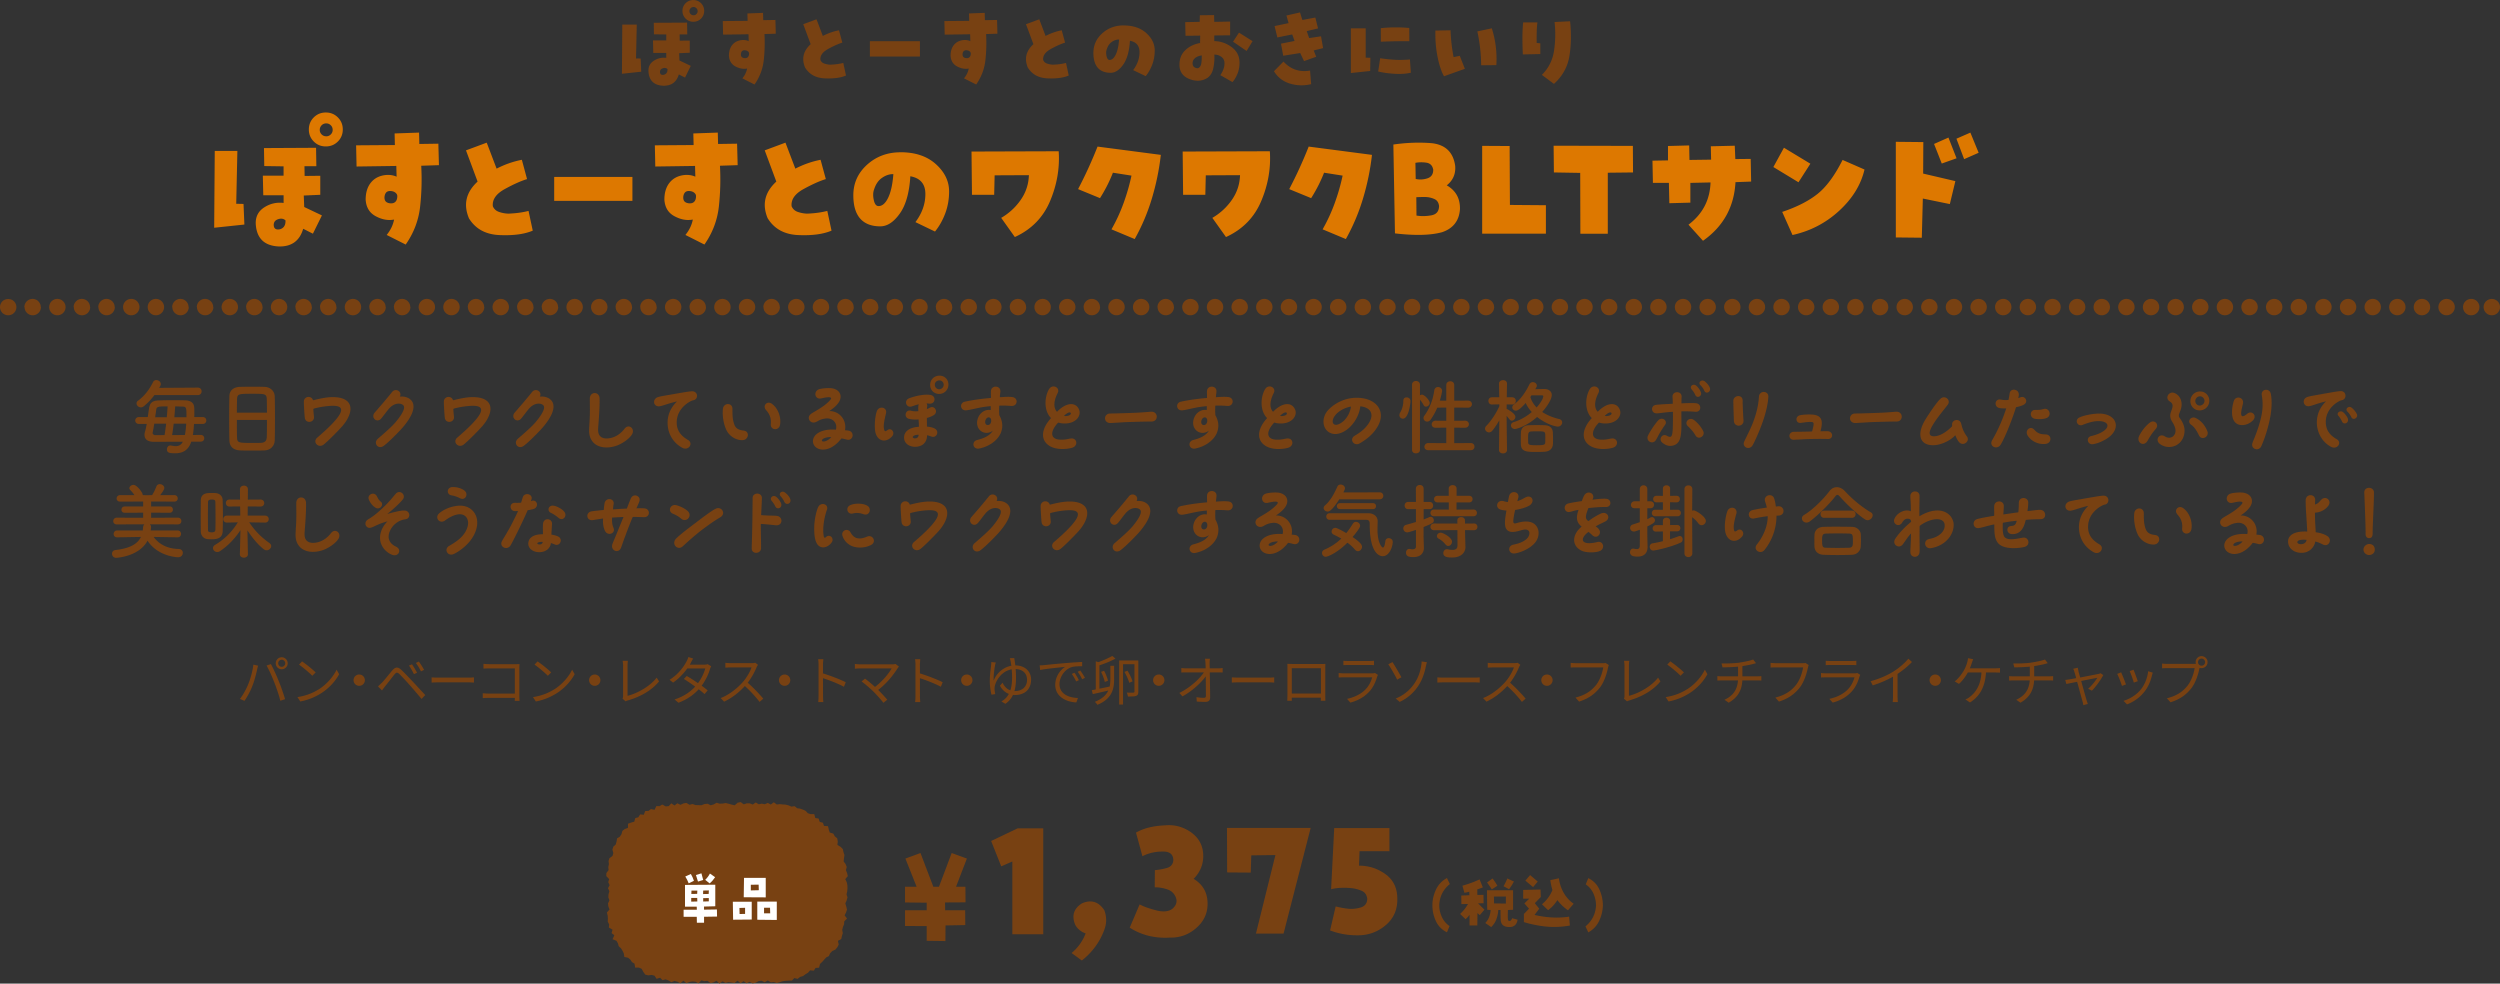 <svg id="_レイヤー_2" data-name="レイヤー 2" xmlns="http://www.w3.org/2000/svg" viewBox="0 0 610 240"><rect x="0" y="0" width="610" height="240" fill="#333333" stroke="none"/><defs><style>.cls-3{fill:#784112}</style></defs><g id="_コンテンツ" data-name="コンテンツ"><path d="M59.42 49.76l.21 5.03-7.37.78.14-18.74h5.52l-.28 12.89 1.77.04zm14.7-2.05l.11 2.8 4.32 2.05-2.2 4.46-2.37-1.2c-.85 2.93-2.81 4.37-5.88 4.32-3.61-.14-5.51-2-5.7-5.56-.05-1.75.66-3.08 2.11-4 1.45-.92 3.02-1.27 4.69-1.06v-1.88h-4.96l-.11-4.78h5.06v-2.27l-4.71-.07-.07-4.39 12.71-.07.07 4.5h-2.9l.04 2.37 3.82-.04v4.64l-4.04.18zm-5.77 8.22c.92-.28 1.36-1 1.31-2.16-.4-.35-.86-.48-1.38-.39-1.02.19-1.51.71-1.49 1.56.05.87.57 1.2 1.56.99zm7.01-24.34c0-1.16.4-2.14 1.2-2.94.8-.8 1.78-1.2 2.94-1.2s2.14.4 2.94 1.2c.8.8 1.2 1.78 1.2 2.94s-.4 2.14-1.2 2.94c-.8.8-1.78 1.2-2.94 1.2s-2.14-.4-2.94-1.2c-.8-.8-1.2-1.78-1.2-2.94zm2.66.11c0 .42.15.79.46 1.1s.68.46 1.13.46c.42 0 .79-.15 1.1-.46.31-.31.46-.67.46-1.1 0-.45-.15-.83-.46-1.13-.31-.31-.67-.46-1.1-.46-.45 0-.83.15-1.13.46-.31.31-.46.69-.46 1.13zm24.23.67l.07 2.76 4.64-.07.14 5.24-4.32.14c.19 3.4.09 6.75-.28 10.06-.38 3.31-1.55 6.36-3.51 9.17l-4.64-2.34c.94-1.16 1.55-2.41 1.81-3.76-1.44.28-2.93.02-4.46-.8-1.54-.81-2.36-2.17-2.48-4.06 0-1.7.42-3.08 1.26-4.13.84-1.05 2-1.67 3.49-1.86 1.02-.12 1.95.01 2.8.39l-.07-2.62-9.7.14-.11-5.17 9.46-.07-.07-2.83 5.99-.21zm-6.8 17.25c.47 0 .84-.15 1.1-.46.26-.31.39-.74.39-1.31 0-.33-.17-.62-.5-.87-.33-.25-.76-.37-1.28-.37-.45 0-.79.15-1.01.46-.22.31-.34.71-.34 1.2.02.5.19.84.5 1.05.31.2.68.3 1.13.3zm18.99 3.69c-1.44-3.4-.74-6.4 2.09-9l-2.83-7.62 5.06-1.88 2.41 6.34c1.96-1.01 4.01-1.74 6.16-2.16l1.27 4.71c-1.54.47-3.35 1.29-5.45 2.44-2.1 1.16-3.07 2.55-2.9 4.18.28.68.8 1.15 1.54 1.4s1.48.38 2.21.41c1.91-.07 3.56-.3 4.96-.67l1.03 4.82c-2.05.87-4.76 1.23-8.13 1.08s-5.84-1.51-7.42-4.06zm39.87-10.13v5.84h-19.09v-5.84h19.09zm20.83-10.81l.07 2.76 4.64-.07.14 5.24-4.32.14c.19 3.4.09 6.75-.28 10.06-.38 3.31-1.55 6.36-3.51 9.17l-4.64-2.34c.94-1.16 1.55-2.41 1.81-3.76-1.44.28-2.93.02-4.46-.8-1.54-.81-2.36-2.17-2.48-4.06 0-1.7.42-3.08 1.26-4.13.84-1.05 2-1.67 3.49-1.86 1.01-.12 1.95.01 2.8.39l-.07-2.62-9.7.14-.11-5.17 9.46-.07-.07-2.83 5.98-.21zm-6.8 17.25c.47 0 .84-.15 1.1-.46s.39-.74.39-1.31c0-.33-.17-.62-.5-.87-.33-.25-.76-.37-1.27-.37-.45 0-.79.15-1.01.46s-.34.71-.34 1.2c.02.5.19.84.5 1.05.31.2.68.3 1.13.3zm18.99 3.69c-1.44-3.4-.74-6.4 2.09-9l-2.83-7.62 5.06-1.88 2.41 6.34c1.96-1.01 4.01-1.74 6.16-2.16l1.28 4.71c-1.54.47-3.35 1.29-5.45 2.44-2.1 1.16-3.07 2.55-2.9 4.18.28.68.8 1.15 1.54 1.4s1.48.38 2.21.41c1.91-.07 3.56-.3 4.96-.67l1.03 4.82c-2.05.87-4.76 1.23-8.13 1.08s-5.84-1.51-7.42-4.06zm32.39-16.16c3.61 0 6.49.97 8.64 2.91 2.15 1.94 3.22 4.16 3.22 6.66 0 1.89-.31 3.67-.94 5.35-.63 1.68-1.46 3.15-2.5 4.43l-4.78-2.3c1.63-2.17 2.44-4.47 2.43-6.89-.01-2.42-1.23-3.85-3.67-4.3-.24 3.99-1.09 7.03-2.57 9.1-1.48 2.08-3.06 3.12-4.76 3.12-2.17 0-3.81-.64-4.92-1.91-1.11-1.28-1.66-3.16-1.66-5.67 0-2.95 1.12-5.44 3.36-7.46 2.24-2.02 4.96-3.03 8.14-3.03zm-5.35 13.14c.9 0 1.68-.68 2.34-2.04.66-1.36 1.08-3.28 1.27-5.76-.92-.02-1.84.27-2.74.89-.91.61-1.56 1.57-1.97 2.87-.26.71-.28 1.56-.07 2.55.21.99.6 1.49 1.17 1.49zm22.7-13.31l21.25-.07c.28 4.09-.41 8.13-2.09 12.13s-4.54 6.94-8.61 8.8l-3.33-4.68a14.78 14.78 0 004.76-4.38c1.26-1.81 1.93-3.82 2-6.04l-8.36.04-.11 4.75h-5.42l-.11-10.56zm34.48 5.17c-.83 2.13-1.88 4.19-3.15 6.2l-5.35-2.2c1.77-3.38 3.35-6.84 4.75-10.38l15.44 2.02c-.4 3.57-1.12 7.09-2.16 10.57a49.136 49.136 0 01-4.21 9.97l-5.67-2.37c1.18-2.08 2.17-4.23 2.97-6.45s1.44-4.44 1.91-6.66l-4.53-.71zm17.04-5.17l21.25-.07c.28 4.09-.41 8.13-2.09 12.13s-4.54 6.94-8.61 8.8l-3.33-4.68a14.78 14.78 0 004.76-4.38c1.26-1.81 1.93-3.82 2-6.04l-8.36.04-.11 4.75h-5.42l-.11-10.56zm34.48 5.17c-.83 2.13-1.88 4.19-3.15 6.2l-5.35-2.2c1.77-3.38 3.35-6.84 4.75-10.38l15.44 2.02c-.4 3.57-1.12 7.09-2.16 10.57a49.136 49.136 0 01-4.21 9.97l-5.67-2.37c1.18-2.08 2.17-4.23 2.97-6.45s1.44-4.44 1.91-6.66l-4.53-.71zm29.94 3.08c2.22 1.27 3.29 3.22 3.22 5.84-.21 2.83-1.68 4.7-4.39 5.6-2.79.76-6.61.85-11.47.28l-.39-21.68c3.26-.47 6.41-.58 9.46-.32 3.3.4 5.18 2.26 5.63 5.56.14 1.94-.54 3.51-2.05 4.71zm-7.65-5.49l.07 3.93c.92.21 1.86.17 2.83-.14.97-.31 1.45-1.01 1.45-2.12-.19-1.02-.76-1.59-1.72-1.72s-1.84-.11-2.64.05zm.25 12.86c1.09.19 2.27.18 3.56-.04 1.29-.21 1.94-.97 1.96-2.27-.09-.87-.5-1.46-1.2-1.75-.71-.3-1.42-.45-2.14-.46-.72-.01-1.46 0-2.21.05l.04 4.46zm22.74-16.97l.07 14.38 8.78.07v6.94h-15.55V35.59l6.69.04zm10.8 6.45l-.07-6.52 19.34.04.04 6.48-6.16.07v14.88h-6.69l-.04-14.84-6.41-.11zm24.16 2.55l-.11-5.42 3.79-.07v-3.51l5.17-.14.07 3.54 5.28-.07-.07-3.26 5.84-.14.14 3.26 3.75-.04.11 5.53-3.82.14c-.33 6.05-2.97 10.82-7.93 14.31l-3.54-3.93c3.45-2.6 5.24-6.03 5.38-10.31l-4.92.11v4.82l-5.13.14-.11-4.96h-3.89zm38.42-4.68l-2.9 4.53-6.13-3.72 2.58-4.71 6.45 3.9zm-6.87 11.76c3.59-1.2 6.46-2.67 8.62-4.39 2.16-1.72 4.2-4.49 6.11-8.29l5.35 2.34c-.87 3.73-2.94 7.09-6.2 10.08-3.26 2.99-7.05 4.95-11.37 5.9l-2.51-5.63zm34.43-17.04l-.04 7.69 7.86 1.84-1.35 5.6-6.59-1.35-.25 9.56-6.34-.07V34.6l6.69.07zm6.13-1.1l1.98 5.06-3.61 1.28-1.88-4.78 3.51-1.56zm1.95.28l3.4-1.49 2.02 4.92-3.54 1.56-1.88-4.99z" fill="#dd7800"/><path class="cls-3" d="M61.81 162.17l1.16.25c-.08.29-.18.66-.23.94-.18.82-.64 2.74-1.18 4.07-.48 1.2-1.18 2.54-1.91 3.58l-1.1-.47c.82-1.08 1.55-2.45 2-3.54.56-1.34 1.1-3.32 1.27-4.82zm3.24.22l1.05-.35c.52.94 1.35 2.73 1.9 4.11.53 1.29 1.22 3.28 1.56 4.45l-1.16.38c-.33-1.33-.92-3.08-1.47-4.47-.52-1.34-1.31-3.15-1.89-4.11zm3.69-2.02c.79 0 1.46.66 1.46 1.47s-.66 1.46-1.46 1.46-1.46-.65-1.46-1.46.65-1.47 1.46-1.47zm0 2.33c.47 0 .86-.39.86-.86s-.39-.87-.86-.87-.86.39-.86.87.38.86.86.86zm9.05 5.49c2-1.26 3.59-3.19 4.34-4.79l.62 1.11c-.88 1.63-2.41 3.39-4.37 4.63-1.3.82-2.94 1.61-5.11 2.02l-.69-1.07c2.28-.34 3.97-1.13 5.2-1.9zm-.77-4.12l-.82.82c-.65-.68-2.28-2.07-3.24-2.72l.74-.79c.92.61 2.59 1.96 3.32 2.69zm12.01 1.89c0 .77-.61 1.38-1.38 1.38s-1.38-.61-1.38-1.38.61-1.38 1.38-1.38 1.38.61 1.38 1.38zm4.13.65c.61-.62 1.74-2.07 2.56-3.03.7-.82 1.31-.96 2.2-.13.79.75 1.9 1.91 2.67 2.73.87.92 2.17 2.34 3.17 3.41l-.9.95c-.92-1.12-2.07-2.45-2.9-3.39-.75-.86-1.96-2.15-2.51-2.68-.51-.49-.75-.44-1.2.09-.62.77-1.7 2.19-2.3 2.91-.26.33-.55.73-.74 1l-.98-.99c.34-.29.57-.52.92-.87zm8.61-2.47l-.77.35c-.33-.69-.78-1.5-1.21-2.09l.74-.31c.32.47.92 1.44 1.23 2.05zm1.7-.69l-.75.36c-.34-.69-.81-1.47-1.25-2.05l.73-.34c.35.46.96 1.42 1.27 2.03zm3.66 1.89h7.12c.65 0 1.12-.04 1.4-.06v1.27c-.26-.01-.81-.06-1.39-.06h-7.14c-.72 0-1.4.03-1.81.06v-1.27c.39.03 1.08.06 1.81.06zm12.26-3.28h6.41c.31 0 .7-.01.96-.03-.01.3-.04.7-.04 1.01v6.71c0 .47.04 1.05.05 1.26h-1.17c.01-.14.01-.42.03-.73h-6.36c-.53 0-1.12.03-1.47.05v-1.18c.34.04.9.08 1.44.08h6.38v-6.14h-6.23c-.48 0-1.13.03-1.43.04v-1.16c.43.05 1 .08 1.42.08zm15.87 6.13c2-1.26 3.59-3.19 4.34-4.79l.62 1.11c-.88 1.63-2.41 3.39-4.37 4.63-1.3.82-2.94 1.61-5.11 2.02l-.69-1.07c2.28-.34 3.97-1.13 5.2-1.9zm-.77-4.12l-.82.82c-.65-.68-2.28-2.07-3.24-2.72l.74-.79c.92.61 2.59 1.96 3.32 2.69zm12.01 1.89c0 .77-.61 1.38-1.38 1.38s-1.38-.61-1.38-1.38.61-1.38 1.38-1.38 1.38.61 1.38 1.38zm5.54 3.89v-7.44c0-.34-.07-.92-.12-1.18h1.29c-.05.33-.09.81-.09 1.18v7.37c2.48-.62 5.5-2.34 7.11-4.43l.58.91c-1.69 2.09-4.37 3.71-7.61 4.64-.14.04-.34.1-.55.23l-.75-.65c.09-.21.13-.38.13-.64zm16.53-8.14c-.08.16-.17.31-.27.47h3.52c.35 0 .64-.05.86-.13l.86.52c-.12.18-.23.49-.31.7-.34 1.2-1.04 2.72-2.03 4.04.55.4 1.07.81 1.48 1.14l-.77.9c-.39-.35-.88-.75-1.42-1.18-1.16 1.29-2.76 2.48-4.95 3.3l-.94-.81c2.2-.68 3.86-1.87 5.03-3.13-.94-.68-1.92-1.35-2.76-1.87l.7-.72c.86.49 1.83 1.12 2.74 1.76.85-1.13 1.51-2.54 1.77-3.6h-4.39c-.83 1.17-1.99 2.45-3.45 3.45l-.87-.68c2.24-1.39 3.56-3.34 4.17-4.53.13-.23.34-.69.42-1.03l1.18.38c-.22.34-.46.78-.58 1.01zm16.05 1.07c-.44 1.12-1.26 2.64-2.18 3.81 1.37 1.17 2.95 2.86 3.8 3.89l-.91.78c-.87-1.14-2.25-2.68-3.58-3.86-1.39 1.5-3.15 2.93-5.07 3.8l-.83-.87c2.09-.82 4.02-2.37 5.36-3.86.88-1 1.83-2.54 2.16-3.62h-5.07c-.46 0-1.17.05-1.31.06v-1.18c.18.03.92.08 1.31.08h5.02c.43 0 .77-.04.97-.1l.66.51c-.08.1-.25.39-.33.57zm8.21 3.18c0 .77-.61 1.38-1.38 1.38s-1.38-.61-1.38-1.38.61-1.38 1.38-1.38 1.38.61 1.38 1.38zm6.9-3.77c0-.36-.03-.95-.1-1.35h1.27c-.04.4-.09.96-.09 1.35v2.12c1.72.52 4.19 1.46 5.55 2.15l-.44 1.11c-1.42-.77-3.67-1.64-5.11-2.09.01 1.95.01 3.91.01 4.29 0 .4.03 1.11.08 1.53h-1.26c.07-.42.09-1.05.09-1.53v-7.57zm19.28.87c-.94 1.52-2.59 3.64-4.73 5.28.78.78 1.7 1.76 2.22 2.39l-.95.75c-.48-.66-1.52-1.81-2.34-2.65-.78-.78-2.29-2.08-2.98-2.56l.84-.69c.48.35 1.55 1.22 2.43 2.02 1.91-1.43 3.41-3.34 4.06-4.51h-7.64c-.51 0-1.07.05-1.33.08V162c.36.05.87.1 1.33.1h7.75c.36 0 .66-.04.85-.1l.82.66c-.13.14-.25.29-.33.4zm4.37-.87c0-.36-.03-.95-.1-1.35h1.27c-.04.4-.09.96-.09 1.35v2.12c1.72.52 4.19 1.46 5.55 2.15l-.44 1.11c-1.42-.77-3.67-1.64-5.11-2.09.01 1.95.01 3.91.01 4.29 0 .4.03 1.11.08 1.53h-1.26c.07-.42.09-1.05.09-1.53v-7.57zm13.9 3.77c0 .77-.61 1.38-1.38 1.38s-1.38-.61-1.38-1.38.61-1.38 1.38-1.38 1.38.61 1.38 1.38zm10.45-3.6c2.42 0 3.86 1.52 3.86 3.46 0 2.13-1.31 3.77-3.99 3.77-.14 0-.29-.01-.43-.03-.4.86-1 1.6-1.87 2.17l-.96-.59c.83-.44 1.42-1.07 1.82-1.83-.91-.35-1.68-1.04-2.16-2l.62-.73c.44.92 1.05 1.57 1.91 1.86.3-.91.42-1.96.42-3.1 0-.72-.04-1.42-.09-2.03-2.25.39-3.71 2.37-4.11 4.02-.05.23-.09.53-.08.81.01.29.09.88.17 1.22l-.91.14c-.23-.82-.42-2.13-.42-3.37 0-1.46.26-3.26.34-3.98.03-.23.03-.43.01-.6l1.12.09c-.07.18-.12.39-.17.61-.17.85-.43 2.81-.36 3.84.74-1.92 2.42-3.3 4.32-3.65-.07-.43-.12-.78-.17-1.03-.05-.27-.13-.61-.21-.81l1.08-.03c.08.42.18 1.04.26 1.77zm-.21 6.26h.08c1.82 0 3-1.04 3-2.76 0-1.39-.9-2.56-2.78-2.61.05.66.09 1.39.09 2.11 0 1.18-.1 2.28-.39 3.26zm7.33-6.34c.84-.09 3.3-.34 5.69-.53 1.42-.12 2.64-.2 3.51-.23v1.04c-.74 0-1.89.01-2.55.21-1.85.6-2.98 2.57-2.98 4.12 0 2.54 2.37 3.34 4.49 3.42l-.38 1.08c-2.41-.09-5.15-1.38-5.15-4.28 0-2.03 1.24-3.68 2.43-4.4-1.39.16-4.71.47-6.11.77l-.12-1.13c.49-.01.91-.04 1.16-.06zm8.4 3.68l-.66.31c-.3-.62-.68-1.3-1.07-1.83l.66-.29c.3.43.79 1.24 1.07 1.81zm1.48-.56l-.68.33c-.31-.64-.69-1.27-1.09-1.82l.64-.3c.31.43.83 1.22 1.13 1.79zm7.43-4.7c-1.12.64-2.69 1.25-3.9 1.64v5.7c.78-.16 1.64-.34 2.5-.52.13-.6.17-1.22.17-1.83v-3.23h.92v3.24c0 2.34-.44 4.75-4.08 6.28-.13-.22-.42-.56-.62-.73 1.83-.75 2.79-1.7 3.28-2.76-1.35.33-2.73.64-3.8.87l-.22-.96c.29-.05.61-.12.96-.18v-6.85l.66.19c1.14-.42 2.51-1.01 3.37-1.51l.77.65zm-2.59 5.7c-.12-.64-.51-1.68-.91-2.47l.74-.26c.42.78.82 1.79.95 2.43l-.78.3zm8.18 2.34c0 .57-.1.87-.51 1.04-.36.16-1 .17-2.03.17-.03-.26-.14-.7-.27-.96.73.03 1.4.03 1.6.01.21-.01.27-.07.27-.26v-6.68h-2.79v9.84h-.94v-10.74h4.67v7.58zm-2.21-2.13c-.18-.7-.68-1.83-1.17-2.67l.74-.29c.52.83 1.04 1.91 1.22 2.61l-.79.34zm8.58-.65c0 .77-.61 1.38-1.38 1.38s-1.38-.61-1.38-1.38.61-1.38 1.38-1.38 1.38.61 1.38 1.38zm11.03-4.14c0 .3.01.74.03 1.26h2.04c.34 0 .84-.05 1.11-.08v1.09c-.3-.01-.75-.03-1.07-.03h-2.07c.04 1.95.08 4.54.09 6.16 0 .68-.4 1.04-1.18 1.04-.68 0-1.44-.03-2.08-.08l-.09-1.07c.62.1 1.35.16 1.83.16.38 0 .48-.17.48-.52 0-1.04-.01-2.98-.04-4.72-1.08 1.53-3.35 3.64-5.68 4.88l-.75-.84c2.64-1.29 4.95-3.45 5.98-5.01h-4.28c-.44 0-.82.01-1.22.04V163c.38.04.79.08 1.2.08h4.73c-.01-.52-.03-.96-.04-1.26-.04-.49-.07-.82-.12-1.09h1.21c-.05.36-.08.73-.08 1.09zm7.24 3.52h7.12c.65 0 1.12-.04 1.4-.06v1.27c-.26-.01-.81-.06-1.39-.06h-7.14c-.71 0-1.4.03-1.81.06v-1.27c.39.03 1.08.06 1.81.06zm12.89-3.32h6.98c.29 0 .75 0 1.14-.03-.03.32-.03.69-.03 1.01v6.41c0 .42.01 1.43.03 1.57h-1.12c0-.09.01-.4.01-.75h-7.1c.01.34.01.65.03.75h-1.12c.01-.17.04-1.13.04-1.59v-6.4c0-.3 0-.7-.03-1.01.51.01.86.03 1.16.03zm-.08 7.2h7.11v-6.18h-7.11v6.18zm20.84-4.19c-.35 1.29-.94 2.64-1.9 3.69-1.37 1.5-2.99 2.26-4.65 2.72l-.81-.92c1.85-.38 3.47-1.21 4.58-2.38.79-.83 1.31-1.94 1.55-2.87h-6.9c-.31 0-.81.01-1.27.04v-1.09c.48.05.92.08 1.27.08h6.85c.3 0 .57-.03.72-.1l.74.47a3.8 3.8 0 00-.17.38zm-7.07-3.75h5.11c.42 0 .87-.01 1.18-.06v1.08c-.31-.03-.75-.04-1.2-.04h-5.1c-.4 0-.82.01-1.17.04v-1.08c.34.05.75.06 1.17.06zm12.98 3.97l-1.04.59c-.56-1.16-1.64-3-2.17-3.76l1.03-.52c.57.85 1.72 2.85 2.18 3.69zm3.2 1.46c1-1.48 1.42-3.03 1.62-4.24.06-.34.12-.83.1-1.07l1.3.18c-.1.34-.21.79-.26 1.03-.31 1.55-.83 3.17-1.78 4.64-1.01 1.56-2.48 3.03-4.6 4.01l-.97-.82a9.96 9.96 0 004.59-3.73zm7.39-1.37h7.12c.65 0 1.12-.04 1.4-.06v1.27c-.26-.01-.81-.06-1.39-.06h-7.14c-.71 0-1.4.03-1.81.06v-1.27c.39.03 1.08.06 1.81.06zm18.1-2.56c-.44 1.12-1.26 2.64-2.18 3.81 1.36 1.17 2.95 2.86 3.8 3.89l-.91.78c-.87-1.14-2.25-2.68-3.58-3.86-1.39 1.5-3.15 2.93-5.07 3.8l-.83-.87c2.09-.82 4.02-2.37 5.36-3.86.88-1 1.83-2.54 2.16-3.62h-5.07c-.46 0-1.17.05-1.31.06v-1.18c.18.03.92.08 1.31.08h5.02c.43 0 .77-.04.97-.1l.66.51c-.08.1-.25.39-.33.57zm8.2 3.18c0 .77-.61 1.38-1.38 1.38s-1.38-.61-1.38-1.38.61-1.38 1.38-1.38 1.38.61 1.38 1.38zm13.52-3.05c-.27 1.37-.91 3.46-1.94 4.8-1.18 1.52-2.73 2.73-5.12 3.48l-.88-.98c2.52-.64 3.98-1.74 5.07-3.13.92-1.18 1.52-2.99 1.7-4.24h-6.64c-.52 0-.96.03-1.3.04v-1.14c.36.04.87.08 1.3.08h6.53c.2 0 .44 0 .69-.06l.79.51c-.09.18-.14.4-.2.65zm4.02 6.94v-7.44c0-.34-.06-.92-.12-1.18h1.29c-.05.33-.09.81-.09 1.18v7.37c2.48-.62 5.5-2.34 7.11-4.43l.58.91c-1.69 2.09-4.37 3.71-7.6 4.64-.14.04-.34.1-.55.23l-.75-.65c.09-.21.13-.38.13-.64zm15.27-1.66c2-1.26 3.59-3.19 4.34-4.79l.62 1.11c-.88 1.63-2.4 3.39-4.37 4.63-1.3.82-2.94 1.61-5.11 2.02l-.69-1.07c2.28-.34 3.96-1.13 5.2-1.9zm-.77-4.12l-.82.82c-.65-.68-2.28-2.07-3.24-2.72l.74-.79c.92.61 2.59 1.96 3.32 2.69zm13.55-2.4c1.18-.17 2.72-.48 3.35-.75l.69.9c-.29.08-.55.14-.73.2-.65.17-1.65.36-2.59.51v2.5h3.59c.29 0 .75-.03 1.03-.05v1.08c-.29-.03-.68-.05-1-.05h-3.63c-.14 2.43-1.09 4.15-3.33 5.45l-1.03-.72c2.05-.95 3.13-2.41 3.29-4.73h-3.86c-.42 0-.86.03-1.17.05v-1.08c.3.03.75.05 1.14.05h3.91v-2.37c-1.31.13-2.78.17-3.78.18l-.26-.96c.99.04 2.96-.01 4.37-.19zm16.7 1.24c-.27 1.37-.91 3.46-1.94 4.8-1.18 1.52-2.73 2.73-5.12 3.48l-.88-.98c2.52-.64 3.98-1.74 5.07-3.13.92-1.18 1.52-2.99 1.7-4.24h-6.64c-.52 0-.96.03-1.3.04v-1.14c.36.04.87.08 1.3.08h6.53c.2 0 .44 0 .69-.06l.79.51c-.09.18-.14.4-.2.65zm12.6 2.12c-.35 1.29-.94 2.64-1.9 3.69-1.37 1.5-2.99 2.26-4.65 2.72l-.81-.92c1.85-.38 3.47-1.21 4.58-2.38.79-.83 1.31-1.94 1.55-2.87h-6.9c-.31 0-.81.01-1.27.04v-1.09c.48.05.92.08 1.27.08h6.85c.3 0 .57-.03.72-.1l.74.47a3.8 3.8 0 00-.17.38zm-7.07-3.75h5.11c.42 0 .87-.01 1.18-.06v1.08c-.31-.03-.75-.04-1.2-.04h-5.1c-.4 0-.82.01-1.17.04v-1.08c.34.05.75.06 1.17.06zm15.44 2.5c1.35-.85 2.65-1.98 3.55-3.06l.87.81c-.99 1.03-2.18 2.02-3.51 2.9v5.49c0 .49.03 1.13.08 1.39h-1.27c.04-.25.08-.9.08-1.39v-4.81c-1.36.78-3.15 1.56-4.95 2.12l-.52-1.01c2.25-.61 4.24-1.52 5.68-2.43zm11.48 2.18c0 .77-.61 1.38-1.38 1.38s-1.38-.61-1.38-1.38.61-1.38 1.38-1.38 1.38.61 1.38 1.38zm7.55-4.2c-.13.38-.29.85-.49 1.31h6.14c.32 0 .84-.01 1.22-.06v1.12c-.42-.03-.92-.04-1.22-.04h-2.2c-.21 3.72-1.66 5.89-3.9 7.32l-1.11-.75c.36-.14.77-.36 1.05-.6 1.27-.96 2.68-2.67 2.86-5.97h-3.33c-.53.98-1.4 2.16-2.17 2.78l-1.03-.61c.94-.68 1.87-2 2.31-2.8.36-.65.6-1.33.74-1.82.1-.34.17-.7.2-1.04l1.25.25c-.1.3-.23.64-.33.91zm14.49-.09c1.18-.17 2.72-.48 3.35-.75l.69.9c-.29.08-.55.14-.73.2-.65.17-1.65.36-2.59.51v2.5h3.59c.29 0 .75-.03 1.03-.05v1.08c-.29-.03-.68-.05-1-.05h-3.63c-.14 2.43-1.09 4.15-3.33 5.45l-1.03-.72c2.05-.95 3.13-2.41 3.29-4.73h-3.86c-.42 0-.86.03-1.17.05v-1.08c.3.03.75.05 1.14.05h3.91v-2.37c-1.31.13-2.78.17-3.78.18l-.26-.96c.99.04 2.96-.01 4.37-.19zm11.52 2.11c.08.29.23.85.43 1.53 1.83-.35 4.04-.78 4.49-.88.16-.04.36-.09.49-.16l.65.45c-.55 1.11-1.88 2.93-2.77 3.8l-.92-.46c.82-.7 1.79-1.9 2.24-2.68-.3.05-2.13.42-3.94.78.52 1.87 1.16 4.16 1.33 4.73.08.25.21.65.29.88l-1.1.29c-.04-.29-.1-.62-.2-.95-.17-.59-.79-2.89-1.3-4.75-1.22.25-2.29.46-2.64.53l-.26-.99c.36-.03.69-.08 1.08-.14.18-.03.79-.14 1.59-.29-.19-.69-.35-1.25-.43-1.5-.09-.33-.2-.59-.31-.78l1.12-.27c.04.22.1.51.18.83zm11.61 3.22l-.99.36c-.2-.68-.9-2.47-1.16-2.93l.96-.38c.26.56.94 2.26 1.18 2.94zm6.34-2.21c-.35 1.43-.91 2.82-1.85 3.99-1.2 1.53-2.78 2.54-4.24 3.09l-.86-.87c1.51-.44 3.16-1.43 4.23-2.77.92-1.13 1.6-2.78 1.79-4.45l1.12.35c-.09.27-.14.48-.2.65zm-3.48 1.43l-.96.34c-.14-.59-.74-2.24-1.01-2.82l.95-.32c.22.52.86 2.24 1.03 2.81zm15.57-6.12a1.464 1.464 0 110 2.93c-.17 0-.34-.03-.49-.08 0 .04-.01.09-.03.14-.27 1.37-.91 3.46-1.94 4.8-1.18 1.52-2.73 2.73-5.12 3.47l-.88-.98c2.52-.62 3.99-1.73 5.07-3.12.92-1.18 1.53-2.99 1.7-4.24h-6.64c-.52 0-.96.03-1.3.04v-1.16c.36.05.87.09 1.3.09h6.53c.12 0 .26 0 .42-.01-.04-.13-.07-.27-.07-.42 0-.81.65-1.47 1.46-1.47zm0 2.33c.48 0 .87-.39.87-.86s-.39-.87-.87-.87-.86.39-.86.87.39.86.86.86zm-490.5-54.67c-.7 2.06-2 2.84-3.94 2.84-1.34 0-2-.1-2-.96 0-.46.28-.94.82-.94.08 0 .16 0 .24.02.4.08.76.14 1.06.14.82 0 1.36-.32 1.76-1.08l-7.08.02c-1.58 0-2.28-.68-2.28-1.68 0-.24.04-.48.12-.76.16-.56.3-1.22.42-1.92h-1.88c-.62 0-.92-.42-.92-.82 0-.44.32-.86.92-.86h2.14c.1-.64.18-1.3.28-1.94.22-1.56.78-2.06 2.48-2.12 1.1-.04 2.38-.06 3.66-.06.92 0 1.84.02 2.66.04 1.4.04 2.22.6 2.26 1.84.02.3.02.66.02 1.04s0 .78-.02 1.2h2.06c.6 0 .88.42.88.84s-.28.84-.88.84h-2.12c-.06.94-.14 1.88-.28 2.7l1.9-.02c.6 0 .88.4.88.82s-.28.82-.88.82h-2.28zm-9-11.36c-.66.9-1.46 1.78-2.52 2.68-.26.22-.52.32-.78.32-.58 0-1.06-.48-1.06-.96 0-.24.1-.48.36-.66 1.52-1.12 2.76-2.7 3.64-4.5.18-.38.5-.54.82-.54.54 0 1.1.42 1.1.96 0 .22-.06.4-.4.94l9.44-.06c.62 0 .92.46.92.9s-.3.92-.92.92h-10.6zm2.48 9.76c.14-.86.28-1.82.38-2.78h-2.9c-.12.82-.26 1.58-.38 2.12 0 .04-.02.08-.02.12 0 .3.28.56.68.56l2.24-.02zm.54-4.34c.08-.96.16-1.86.2-2.66-2.32 0-2.68.06-2.78.8-.06.5-.16 1.16-.26 1.86h2.84zm1.68 1.56c-.1.98-.24 1.92-.38 2.78l3.12-.02c.16-.8.26-1.78.32-2.76h-3.06zm3.12-1.56v-.56c0-1.6-.06-2.02-.78-2.04-.6-.02-1.28-.04-1.98-.06-.04.8-.12 1.72-.2 2.66h2.96zm19.06 8.08c-.88.04-1.96.04-3.02.04s-2.08 0-2.9-.04c-1.74-.06-2.6-.94-2.66-2.42-.04-1.3-.06-3.48-.06-5.66 0-1.94.02-3.9.06-5.24.04-1.28 1-2.12 2.5-2.18.76-.02 2.06-.04 3.34-.04 1.06 0 2.1.02 2.78.04 1.22.04 2.4.9 2.44 2.34.04 1.22.06 3.22.06 5.22 0 2.2-.02 4.4-.06 5.46-.04 1.4-1.04 2.42-2.48 2.48zm.58-9.2c0-1.26-.02-2.42-.04-3.22-.04-1.38-.34-1.4-3.54-1.4-3.38 0-3.66.02-3.72 1.4-.02.82-.04 1.96-.04 3.22h7.34zm-7.34 1.76c0 1.68 0 3.28.04 4.24.04 1.3.26 1.38 3.66 1.38.78 0 1.58 0 2.1-.02 1.12-.04 1.46-.56 1.5-1.42.04-1 .04-2.58.04-4.18H57.8zm19.66 4.28c1.2-1.04 3.02-2.62 4.36-4.18 2.24-2.6 1.84-3.72-1.24-3.52-1.84.12-3.16.44-3.84.62-.22.04-.28.08-.28.32.02.3.06.82.14 1.62.24 1.56-2.02 1.86-2.22.36-.1-.74-.24-3.34-.24-3.92 0-1.4 1.9-1.62 2.24-.36 1.62-.42 2.98-.68 4.1-.76 6.04-.34 6.12 3.52 3.02 7.1-1.58 1.74-3.58 3.7-4.5 4.44-1.34 1.04-2.86-.66-1.54-1.72zm14.76.3c1.82-1.56 3.4-2.96 4.32-4.04 1.86-2.24 2.44-3.64 1.82-4.16-.54-.46-1.84-.64-3.12.54-.58.52-1.64 2.08-2.22 2.74-1.06 1.22-2.64-.24-1.58-1.46 1.1-1.26 2.72-3.12 4.24-5.02.44-.56 1.18-.58 1.64-.2.42.34.5.88.24 1.34.84-.1 1.8.08 2.46.6 1.64 1.28.96 3.78-1.84 7.02-.96 1.08-3.22 3.38-4.48 4.34-1.42 1.1-2.72-.64-1.48-1.7zm19.4-.3c1.2-1.04 3.02-2.62 4.36-4.18 2.24-2.6 1.84-3.72-1.24-3.52-1.84.12-3.16.44-3.84.62-.22.04-.28.08-.28.32.02.3.06.82.14 1.62.24 1.56-2.02 1.86-2.22.36-.1-.74-.24-3.34-.24-3.92 0-1.4 1.9-1.62 2.24-.36 1.62-.42 2.98-.68 4.1-.76 6.04-.34 6.12 3.52 3.02 7.1-1.58 1.74-3.58 3.7-4.5 4.44-1.34 1.04-2.86-.66-1.54-1.72zm14.76.3c1.82-1.56 3.4-2.96 4.32-4.04 1.86-2.24 2.44-3.64 1.82-4.16-.54-.46-1.84-.64-3.12.54-.58.52-1.64 2.08-2.22 2.74-1.06 1.22-2.64-.24-1.58-1.46 1.1-1.26 2.72-3.12 4.24-5.02.44-.56 1.18-.58 1.64-.2.42.34.5.88.24 1.34.84-.1 1.8.08 2.46.6 1.64 1.28.96 3.78-1.84 7.02-.96 1.08-3.22 3.38-4.48 4.34-1.42 1.1-2.72-.64-1.48-1.7zm18.32.84c-1.2-1.38-.96-2.98-.88-4.5.2-2.74.08-5 .1-6.14.04-1.78 2.34-1.78 2.38 0 .02.98.02 2.42-.28 6.3-.08 1.08-.26 2.22.46 2.92.58.6 1.74.68 3.02.28 1.76-.58 2.72-1.92 2.9-2.14 1.02-1.32 2.68.02 1.78 1.44-.7 1.1-2.52 2.36-4.08 2.82-2.24.66-4.3.28-5.4-.98zm18.2-4.54c-.06-2.04.74-3.88 2.28-5.38-.66.12-1.14.28-1.64.42-1.04.3-1.92.64-2.54.74-1.5.26-1.96-1.58-.58-2.18.58-.24 2.44-.5 4.16-.82 2.36-.4 3.86-.68 4.44-.64 1.38.1 1.42 2.06.06 2.2-.36.04-4.26 1.8-3.94 5.88.14 1.58 1.02 2.8 2.72 3.78 1.44.82.14 2.74-1.34 1.94-2.22-1.18-3.56-3.38-3.62-5.94zm14.28 1.46c-.88-2.04-.9-4.06-.78-5.08.2-1.5 2.28-1.5 2.32 0 .02.84-.1 2.54.52 4.02.34.8 1.02 1.2 2.2 1.32 1.58.16 1.28 2.34-.34 2.34s-3.22-1.04-3.92-2.6zm10.9-1.34c.12-1.36-.24-2.38-1.16-3.4-.96-1.1.3-2.38 1.44-1.52 1.46 1.06 2.28 3.2 1.98 5.08-.26 1.58-2.4 1.4-2.26-.16zm11.52 2.2c1.32-.84 3.08-.92 4.36-.82.46-1.6-.8-2.96-2.52-2.72-1.42.18-1.88.68-2.4.88-1.4.52-2.32-1.12-1.18-1.98.46-.38 1.48-.86 2.56-1.6.92-.6 1.84-1.4 2.22-1.9.26-.34.18-.52-.2-.58-.66-.08-1.8.22-2.1.28-1.54.32-1.94-1.76-.44-2.26.64-.18 1.86-.32 2.92-.24 2.22.26 2.98 2.08 1.6 3.78-.5.66-1.36 1.34-2.08 1.8 2.44-.04 4.32 2.14 3.84 4.68.32.02.8.06 1.02.12 1.4.44.94 2.5-.52 2.18-.44-.12-.92-.24-1.38-.3-1.12 1.48-2.78 2.78-4.62 2.72-2.44-.1-3.2-2.68-1.08-4.04zm3.22 1c-.48-.06-1.2.08-1.54.2-1.08.4-.92 1.16.22.76.46-.16 1.04-.6 1.32-.96zm10.7-1.66c-.16-1.36 0-3.48.44-4.68.52-1.42 2.62-.94 2.22.54-.36 1.62-.74 3-.42 4.04.1.34.3.42.7.1.96-.8 2.04.46 1.24 1.44-1.66 1.88-3.88 1.14-4.18-1.44zm7.08 1.9c-.08-1.56 1.22-2.62 3.62-2.76 0-.7-.06-1.18-.08-1.8-1.02.1-1.88-.02-2.36-.14-1.32-.34-.9-2.28.42-2 .14.02.8.26 1.88.12-.04-.6-.04-1.32.1-1.68-.54.14-1.02.3-1.66.52-1.38.48-2.06-1.4-.72-1.96 1.16-.46 3.62-1.12 5.28-.82 1.38.26 1.2 2.14-.2 2.12-.22-.02-.5-.06-.82-.06.16.2.22.46.18.76-.02.08-.06.32-.08.62.32-.12.5-.22.68-.32 1.28-.72 2.2 1.12.96 1.82-.52.3-1 .5-1.64.66 0 .62.02 1.32.02 2.12 1.18.1 1.62.34 1.8.42 1.32.58.68 2.42-.68 2.02-.44-.16-.7-.26-1.08-.34-.04 1.78-1.12 2.78-2.88 2.82-1.5.04-2.7-.88-2.74-2.12zm3.54-.82c-.8 0-1.44.28-1.42.58.02.2.32.34.66.3.48-.04.78-.38.76-.88zm2.82-12.2c.02-1.24.98-2.22 2.28-2.22s2.2.98 2.18 2.22c-.02 1.28-1.02 2.24-2.28 2.24s-2.2-.96-2.18-2.24zm3.3 0c0-.62-.46-1.06-1.04-1.06-.62 0-1.12.44-1.12 1.06s.46 1.1 1.06 1.1 1.1-.48 1.1-1.1zm8.16 13.48c1.52-.38 3.06-.96 3.84-2.28-.48.38-1.12.58-1.72.54-1.48-.14-2.4-1.52-2.06-3.1.36-1.66 1.78-2.74 3.26-2.46v-.96c-.7.06-1.48.16-2.22.28-1.2.22-3.12.7-3.76.74-1.48.14-1.74-1.86-.28-2.12 2.6-.56 5.16-.8 6.32-.9 0-.84-.04-1.38 0-1.76.16-1.42 2.36-1.28 2.3.14 0 .34-.1.78-.14 1.44 1.3-.08 2.14-.14 3.02-.04 1.48.14 1.42 2.14-.08 2.18-.22 0-1.28-.14-3.08-.08-.06 1.24-.02 1.86.02 2.34.38.7 1.24 2.36.28 4.5-.84 1.76-2.86 3.16-5.18 3.62-1.52.32-2-1.66-.52-2.08zm1.98-4.6c-.2 1.22 1.26 1.28 1.44.14.2-1.34-1.18-1.44-1.44-.14zm15.82 6.12c-2.38-1.36-2.28-4.1.24-6.86-1.82-1.82-1.6-5.18-.5-7.04.82-1.4 2.88-.44 2.08 1-.96 1.9-1.02 3.58-.12 4.5 2.1-2.22 4.46-2.52 5.34-.62.48 1.04-.04 2.32-1.26 2.96-.96.56-2.6.68-3.78.28-1.94 1.98-2.16 4.1.52 4.18 1.28.04 2.08-.24 2.5-.28 1.54-.24 1.94 1.68.46 2.22-1.32.42-3.82.6-5.48-.34zm4.54-7.48c.82-.28.64-1.02-.14-.68-.3.14-.68.4-1 .76.38.08.78.04 1.14-.08zm10.18-.5c1.44-.02 2.72-.06 5.02-.14 2.04-.06 3.36-.18 4.92-.3 1.8-.08 1.84 2.42.08 2.4-1.58 0-2.88.04-4.88.1-1.82.04-3.36.18-5.04.26-1.9.08-1.82-2.36-.1-2.32zm20.2 6.46c1.52-.38 3.06-.96 3.84-2.28-.48.38-1.12.58-1.72.54-1.48-.14-2.4-1.52-2.06-3.1.36-1.66 1.78-2.74 3.26-2.46v-.96c-.7.06-1.48.16-2.22.28-1.2.22-3.12.7-3.76.74-1.48.14-1.74-1.86-.28-2.12 2.6-.56 5.16-.8 6.32-.9 0-.84-.04-1.38 0-1.76.16-1.42 2.36-1.28 2.3.14 0 .34-.1.78-.14 1.44 1.3-.08 2.14-.14 3.02-.04 1.48.14 1.42 2.14-.08 2.18-.22 0-1.28-.14-3.08-.08-.06 1.24-.02 1.86.02 2.34.38.7 1.24 2.36.28 4.5-.84 1.76-2.86 3.16-5.18 3.62-1.52.32-2-1.66-.52-2.08zm1.98-4.6c-.2 1.22 1.26 1.28 1.44.14.2-1.34-1.18-1.44-1.44-.14zm15.82 6.12c-2.38-1.36-2.28-4.1.24-6.86-1.82-1.82-1.6-5.18-.5-7.04.82-1.4 2.88-.44 2.08 1-.96 1.9-1.02 3.58-.12 4.5 2.1-2.22 4.46-2.52 5.34-.62.48 1.04-.04 2.32-1.26 2.96-.96.56-2.6.68-3.78.28-1.94 1.98-2.16 4.1.52 4.18 1.28.04 2.08-.24 2.5-.28 1.54-.24 1.94 1.68.46 2.22-1.32.42-3.82.6-5.48-.34zm4.54-7.48c.82-.28.64-1.02-.14-.68-.3.14-.68.4-1 .76.38.08.78.04 1.14-.08zm17.1 4.9c1.26-.74 2.66-1.7 3.6-3.36 1.1-2.02.18-3.54-2.26-3.8-.2 1.76-1.06 3.52-2.3 4.82-1.2 1.3-3.26 2.46-4.98 1.7-2.08-.92-2.3-3.88-.4-5.78 1.78-1.76 4.22-2.8 6.66-2.82 4.9-.06 7.4 3.26 5.28 6.96-1.32 2.3-3.24 3.46-4.36 4.14-1.46.88-2.72-1-1.24-1.86zm-2.52-3.78c.86-.92 1.44-2.14 1.58-3.32-1.08.2-2.16.66-2.96 1.28-1.46 1.08-1.96 2.72-1.02 3.12.52.22 1.54-.22 2.4-1.08zm13.4-1.22c0-.2.06-.42.2-.66.5-.82.76-1.86.76-2.88 0-.56.38-.8.8-.8s.94.26.94.9c0 .78-.5 4.3-1.84 4.3-.46 0-.86-.36-.86-.86zm3.08-7.42c0-.62.48-.92.96-.92s.98.32.98.92v2.58c.16-.1.34-.16.52-.16.54 0 1.86 1.34 1.86 2.02 0 .5-.48.9-.92.9-.22 0-.44-.12-.58-.38-.26-.54-.62-1-.88-1.3v12.22c0 .58-.48.86-.98.86s-.96-.28-.96-.86V93.88zm3.96 15.97c-.64 0-.94-.42-.94-.84s.34-.9.94-.9l4.4.02v-3.78l-2.62.02c-.64 0-.94-.4-.94-.82s.34-.9.94-.9l2.62.02v-3.22l-2.2.02c-.42 1-.94 1.94-1.56 2.86-.28.4-.6.54-.92.54-.46 0-.88-.38-.88-.86 0-.18.06-.4.22-.6 1.06-1.44 2.04-3.5 2.4-6.1.08-.62.5-.88.92-.88.5 0 1 .36 1 .94 0 .3-.26 1.4-.56 2.38l1.58.02v-3.82c0-.62.48-.92.98-.92s.96.3.96.92v3.82l3.36-.02c.64 0 .96.44.96.86s-.32.86-.96.86l-3.36-.02v3.22l2.62-.02c.64 0 .96.44.96.86s-.32.86-.96.86l-2.62-.02v3.78l4.04-.02c.6 0 .9.44.9.88s-.3.86-.9.86H348.5zm19.22-.05c0 .56-.5.84-.98.84s-.98-.28-.98-.84v-.02l.08-7.22c-.52.92-1.1 1.78-1.7 2.52-.24.3-.54.42-.82.42-.5 0-.96-.42-.96-.9 0-.24.1-.48.32-.7 1.02-1.04 2.34-2.92 3.16-4.78v-.46l-1.8.04h-.02c-.56 0-.84-.44-.84-.88s.28-.88.86-.88h1.78l-.06-3.3v-.02c0-.58.5-.86 1-.86s.96.28.96.86v.02s-.04 1.52-.06 3.3h1.32c.58 0 .88.44.88.88s-.3.88-.86.88h-.02l-1.34-.02c0 .38-.02.76-.02 1.12.06.02.14.02.2.06.12.06 1.94 1.04 1.94 1.86 0 .48-.42.92-.86.92-.22 0-.42-.1-.6-.34-.2-.26-.44-.56-.68-.82.02 3.1.1 8.3.1 8.3v.02zm1.92-5.12c-.6 0-.96-.44-.96-.9 0-.32.2-.64.66-.78 1.7-.52 3.22-1.44 4.42-2.46-.62-.68-1.14-1.42-1.48-2.22-1.58 1.82-2.18 1.88-2.4 1.88-.48 0-.88-.36-.88-.8 0-.22.12-.48.4-.7 1.56-1.18 2.7-2.72 3.76-4.88.2-.42.54-.58.86-.58.5 0 .98.38.98.86 0 .12-.04.26-.12.4-.08.16-.18.3-.26.46.74-.02 1.52-.04 2.28-.04.86 0 1.74.5 1.74 1.48s-1.1 2.74-2.34 4.12c1.18.78 2.6 1.36 4.12 1.72.54.12.76.48.76.84 0 .5-.42 1.02-1.12 1.02-.02 0-2.32-.24-5-2.36-2.5 2.24-5.02 2.94-5.42 2.94zm7.3 5.54c-.46.04-1.14.06-1.82.06-2.54 0-3.94 0-4.02-1.84-.02-.4-.02-.86-.02-1.34 0-.58 0-1.16.04-1.62.06-1.04.76-1.68 1.88-1.72a48.143 48.143 0 013.98 0c1.12.04 1.88.68 1.92 1.78.02.52.04 1.12.04 1.7 0 .38 0 .74-.02 1.08-.06 1.1-.74 1.8-1.98 1.9zm.12-3.44c0-.3 0-.6-.02-.86-.04-.68-.52-.68-2.04-.68-.54 0-1.08.02-1.36.04-.78.06-.78.42-.78 1.88 0 .3.02.58.02.82.04.58.36.66 2.08.66s2.04-.1 2.08-.64c.02-.34.02-.78.02-1.22zm-3.38-10.32c-.08.14-.16.28-.26.4.26.96.8 1.82 1.52 2.56 1.04-1.14 1.62-2.26 1.62-2.72 0-.14-.1-.24-.38-.24h-2.5zm14.48 12.42c-2.38-1.36-2.28-4.1.24-6.86-1.82-1.82-1.6-5.18-.5-7.04.82-1.4 2.88-.44 2.08 1-.96 1.9-1.02 3.58-.12 4.5 2.1-2.22 4.46-2.52 5.34-.62.48 1.04-.04 2.32-1.26 2.96-.96.56-2.6.68-3.78.28-1.94 1.98-2.16 4.1.52 4.18 1.28.04 2.08-.24 2.5-.28 1.54-.24 1.94 1.68.46 2.22-1.32.42-3.82.6-5.48-.34zm4.54-7.48c.82-.28.64-1.02-.14-.68-.3.14-.68.4-1 .76.38.08.78.04 1.14-.08zm9.4 4.94c.36-.86 1.8-3.04 2.56-3.82.94-.92 2.4.18 1.58 1.2-.38.54-.7 1.04-1.16 1.78-.3.46-.8 1.56-1.1 1.96-.8 1.1-2.42.14-1.88-1.12zm3.52 1.68c-1-.78-.08-2.32 1.06-1.72 1.12.64 1.38.3 1.48-1.66.04-1.16.06-2.78.04-4.16-2.44.16-3.16.38-3.98.38-1.38 0-1.52-1.88-.18-2.06.94-.14 3.12-.22 4.12-.28 0-.72-.02-1.2-.06-1.74-.02-1.4 2.2-1.46 2.22-.04 0 .16-.04.62-.04 1.68 1.8-.08 3.04-.1 3.6-.02 1.38.16 1.28 2.12-.08 2.08-.62-.02-1.14-.14-3.54-.1 0 1.64.04 3.3 0 4.32-.1 1.86-.28 3.8-2.36 4.08-.82.1-1.56-.16-2.28-.76zm6.2-4.06c-.92-.9.3-2.26 1.42-1.54.68.46 1.72 1.5 2.32 2.72.66 1.28-1.18 2.34-1.86 1.1-.52-.92-1.22-1.64-1.88-2.28zm.96-8.94c-.62-.7.3-1.5 1.04-.96.38.28.92.94 1.16 1.54.5 1.04-.9 1.74-1.32.78-.26-.58-.58-1-.88-1.36zm2.14-1.02c-.68-.68.22-1.52 1.04-.96.44.36.94.88 1.2 1.46.5 1.1-.86 1.8-1.3.86a4.32 4.32 0 00-.94-1.36zm8.02 3.88c-.02-1.54 2.3-1.7 2.28-.12-.02.66.06 2.62.2 4.84.12 1.54-2.18 1.76-2.34.18-.02-.58-.12-3.2-.14-4.9zm2.72 9.72c.96-1.98 1.72-3.46 2.24-4.94 1.14-3.1 1.24-5.22 1.3-5.96.18-1.52 2.42-1.36 2.28.18-.1 1.68-.58 3.82-1.4 6.14-.7 2.02-1.84 4.56-2.38 5.54-.78 1.48-2.84.56-2.04-.96zm12.02-2.24c.56 0 2.7-.02 4.48-.08.56-2.2.52-2.28-.36-2.32-.82-.02-1.5.12-2.3.22-1.34.24-1.6-1.54-.3-1.86.24-.06 1.3-.22 2.64-.18 2.86.06 3.04 1.64 2.36 4.1.58-.02 1.42-.04 1.78-.02 1.36.06 1.44 1.9.1 1.9-.46 0-1.32-.06-4.26 0-1.26.02-1.76.08-4.1.18-1.4.08-1.48-1.88-.04-1.94zm15.04-4.46c1.44-.02 2.72-.06 5.02-.14 2.04-.06 3.36-.18 4.92-.3 1.8-.08 1.84 2.42.08 2.4-1.58 0-2.88.04-4.88.1-1.82.04-3.36.18-5.04.26-1.9.08-1.82-2.36-.1-2.32zm17.12 1.4c.84-1.34 2.62-4.02 3.56-4.92 1.1-1.16 2.82.24 1.78 1.48-.86 1.12-2.44 3-3.44 4.62-1.38 2.22-1.16 3.16.58 2.94 1.4-.18 2.88-1.28 3.86-2.26.14-.14.16-.18.14-.54-.08-1.24 1.74-1.6 2.18-.38.1.28.32 1.82 1.42 3.24.88 1.16-.86 2.52-1.86 1.44-.32-.34-.66-.94-.96-1.72-1.04 1.14-2.76 2.04-4.48 2.36-4 .56-5.26-2.2-2.78-6.26zm16.24 5.14c1.18-2.04 2.46-4.7 3.44-7.78-.52 0-1.4 0-1.82-.14-1.22-.4-.9-2.22.38-2.04.36.06 1.14.22 2 .1.16-.62.24-1.42.3-1.7.3-1.26 2.24-.94 2.22.4 0 .12-.06.58-.14.88.18-.08.4-.14.5-.2 1.22-.5 2.04 1.08.9 1.76-.48.3-1.46.54-1.94.64-.96 3.06-2.64 7.3-3.74 9.12-.88 1.42-2.92.42-2.1-1.04zm8.66-1.18c-.74-1.24.64-2.48 1.62-1.42.8.88 1.4 1.12 2.78 1.16 1.54.02 1.56 2.1.06 2.3-1.7.26-3.58-.6-4.46-2.04zm1.9-6.24c1.04.04 1.5-.08 2-.22 1.46-.4 2.1 1.7.68 2.22-.96.38-2.56.26-2.98.12-1.26-.44-.98-2.18.3-2.12zm13.54 6.4c.6-.14 1.92-.46 3-1.18 1.68-1.1 1.28-2.36-.82-2.48-1.42-.08-2.9.4-4.14.9-1.36.56-2.1-1.24-.82-1.8 1.2-.58 3.74-1 5.06-.94 4.06.16 5.16 3.62 1.9 5.92-1.06.74-2.52 1.38-3.66 1.54-1.32.22-1.8-1.58-.52-1.96zm11.82-.12c.58-1.16 1.54-2.38 2.52-3.14 1.16-.94 2.48.4 1.46 1.54-.62.68-1.28 1.62-1.94 2.8-.92 1.68-2.9.48-2.04-1.2zm5.02 2.02c-1.28-.98-.14-2.7 1.18-1.86.72.48 1.52.46 2.08-.04 1.36-1.28-.18-3.34-.34-3.66-.44-.74-.5-1.4-.24-2.2.42-1.18.78-1.92-.24-2.58-1.4-.86-.16-2.78 1.3-2 .98.48 1.54 1.46 1.56 2.64.04.94-.4 1.8-.58 2.3-.14.42-.14.7.06.98.82 1.1 1.24 2.14 1.24 3.1 0 1.44-.56 2.62-1.58 3.36-1.28.96-3.16.94-4.44-.04zm7.6-4.7c-1.04-.74-.08-2.16 1.1-1.64 1.3.6 2.36 1.82 2.9 3.3.46 1.4-1.48 2.28-2.08.92-.56-1.16-1.12-2.02-1.92-2.58zm-.16-5.78c.02-1.28 1.04-2.32 2.36-2.32s2.28 1.04 2.26 2.32c-.02 1.3-1.08 2.3-2.36 2.3s-2.28-1-2.26-2.3zm3.44 0c0-.62-.5-1.14-1.1-1.14s-1.14.52-1.14 1.14.48 1.12 1.08 1.12 1.16-.52 1.16-1.12zm7.14.06c.46-1.52 2.62-.96 2.24.62-.16.78-.78 2.82-.16 3.02.38.14 1.08-.48 1.28-.64 1.18-.84 2.38.6 1.34 1.66-1.22 1.26-3.26 1.6-4.34.52-1.18-1.24-.78-3.84-.36-5.18zm4.58 10.16c.36-1.04 1.36-3.08 2.1-6.26.58-2.54.34-4.24.16-5.42-.22-1.5 1.9-1.76 2.2-.3.32 1.58.26 3.78-.2 6.04-.5 2.44-1.24 4.78-2.08 6.68-.62 1.5-2.72.76-2.18-.74zm15.7-4.82c-.04-2.04.72-3.84 2.24-5.3-.66.12-1.12.28-1.6.42-1.04.3-1.84.64-2.46.74-1.46.26-1.94-1.64-.58-2.2.58-.24 2.36-.5 4.04-.82 2.32-.4 3.74-.68 4.32-.64 1.34.1 1.38 2.08.06 2.22-.36.04-4.14 1.78-3.82 5.76.14 1.62.98 2.78 2.64 3.74 1.4.78.16 2.62-1.3 1.9-2.1-1.06-3.48-3.34-3.54-5.82zm5.3-1.74c-.68-.68.36-1.48 1.06-.96.38.28.96.98 1.18 1.54.42 1.08-.94 1.72-1.38.8-.26-.56-.58-1.06-.86-1.38zm2.2-1.02c-.76-.66.26-1.6 1.02-.98.42.34.96.94 1.22 1.5.46.98-.92 1.66-1.3.82-.3-.6-.64-1.06-.94-1.34zM43.33 131.11l-5.84-.1c1.16 1.62 3.16 2.88 6.1 2.94.7.02 1.02.48 1.02.94 0 .54-.4 1.08-1.16 1.08-.22 0-4.88-.16-7.46-4.04-2.06 3.92-7.62 4.18-7.62 4.18a.998.998 0 01-1.04-1c0-.42.26-.84.82-.9 3.48-.4 5.4-1.44 6.24-3.2l-5.8.1h-.02c-.56 0-.84-.4-.84-.82s.3-.86.86-.86h6.24c.04-.24.06-.48.08-.72.02-.36.14-.62.32-.78l-6.74.02c-.58 0-.86-.4-.86-.8 0-.42.3-.84.86-.84l6.44.02v-1.24l-4.48.02c-.56 0-.82-.36-.82-.74 0-.4.28-.8.82-.8h4.48v-1.2l-5.62.02c-.58 0-.86-.38-.86-.76 0-.4.3-.82.86-.82h3.5c-.3-.48-.66-.86-1.04-1.26a.63.63 0 01-.2-.44c0-.42.5-.8 1-.8.8 0 2.26 1.82 2.26 2.5l1 .02 1.28-.02c.42-.64.8-1.46 1.04-2.08.16-.44.5-.6.84-.6.54 0 1.1.4 1.1.94 0 .38-.54 1.14-1 1.74h3.46c.54 0 .82.4.82.8s-.28.78-.82.78l-5.68-.02v1.2h4.54c.52 0 .78.38.78.78s-.26.76-.78.76l-4.54-.02v1.24l6.54-.02c.56 0 .84.4.84.82s-.28.82-.84.82l-6.84-.02c.16.14.28.36.28.64 0 .18-.06.78-.08.86h6.56c.56 0 .84.42.84.84s-.28.84-.82.84h-.02zm5.64-5.24c0-1.34.02-2.66.02-3.76.04-1.82 1.54-1.82 2.66-1.82.3 0 .6 0 .88.02 1.08.06 1.76.72 1.8 1.7.04 1.1.06 2.44.06 3.78s-.02 2.72-.06 3.88c-.06 1.7-1.46 1.92-2.72 1.92-.32 0-.64-.02-.96-.04-.96-.1-1.64-.84-1.66-1.9 0-1.12-.02-2.44-.02-3.78zm3.62.52c0-1.42-.02-2.86-.04-3.92 0-.5-.34-.58-.9-.58-.64 0-.9.2-.9.6 0 .92-.02 2.12-.02 3.34s.02 2.46.02 3.48c0 .36.12.58.92.58.36 0 .86-.06.88-.6.04-.84.04-1.86.04-2.9zm7.9 8.84c0 .56-.48.84-.98.84s-.98-.28-.98-.84v-.02l.14-5.84c-1.28 1.92-2.96 3.76-4.98 5.1-.24.16-.46.22-.68.22-.58 0-1.04-.46-1.04-.94 0-.3.16-.6.54-.82 2.24-1.32 4.1-3.16 5.52-5.48l-2.66.06h-.02c-.58 0-.88-.42-.88-.84s.3-.86.9-.86h3.26l-.04-2.24-2.6.02c-.58 0-.88-.42-.88-.86s.3-.84.88-.84l2.58.02-.02-2.5v-.02c0-.6.48-.9.98-.9s.96.3.96.9v.02l-.02 2.5 3.1-.02c.6 0 .9.42.9.86s-.3.84-.9.84l-3.12-.02-.02 2.24h4.22c.62 0 .92.42.92.86s-.3.84-.9.84h-.02l-3.84-.06c1.42 2.16 3.08 3.74 4.94 5.06.3.22.42.48.42.74 0 .52-.52 1.02-1.12 1.02-.22 0-.48-.08-.7-.26-1.46-1.14-2.8-2.8-3.98-4.6l.12 5.8v.02zm12.58-1.88c-1.2-1.38-.96-2.98-.88-4.5.2-2.74.08-5 .1-6.14.04-1.78 2.34-1.78 2.38 0 .02.98.02 2.42-.28 6.3-.08 1.08-.26 2.22.46 2.92.58.6 1.74.68 3.02.28 1.76-.58 2.72-1.92 2.9-2.14 1.02-1.32 2.68.02 1.78 1.44-.7 1.1-2.52 2.36-4.08 2.82-2.24.66-4.3.28-5.4-.98zm19.72-1.38c-.32-1.82.6-3.64 1.76-4.76-2.36.62-3.12 1.28-4.04 1.54-1.04.3-1.74-.86-1.1-1.68.5-.58 1.02-.38 3.88-3.04 1.9-1.78 2.7-2.92 3.28-3.56 1-1.12 2.64.28 1.68 1.44-.3.38-1.78 1.96-3.76 3.5 2.22-.62 3.48-.88 4.2-.84 1.44.02 1.62 1.98.2 2.14-2.88.38-4.46 3.26-3.98 4.88.38 1.22 1.4 1.62 1.88 1.88 1.3.78.38 2.44-1.06 1.92-1.5-.56-2.66-1.9-2.94-3.42zm-2.74-9.96c-.62-1.26 1.12-2.18 1.86-1.02.08.12.44 1 .96 1.38.92.66-.06 2.06-1.1 1.58-.7-.34-1.34-1.1-1.72-1.94zm19.6 11.16c1.88-1.1 3.78-2.38 4.44-4.66.5-1.82-.5-3.2-2.22-3.02-1.6.2-3.1 1.38-3.3 1.52-1.32.94-2.64-.74-1.36-1.8.48-.42 2.02-1.54 4.46-1.8 3.36-.36 5.52 2.38 4.54 5.72-1.12 3.88-5.12 5.88-5.46 6.04-1.54.7-2.56-1.2-1.1-2zm.52-12.3c-1.28-.22-1.18-1.9.12-2.02 1.02-.08 2.26.26 3.02.84 1.12.88.18 2.56-1.06 1.88-.68-.34-1.4-.6-2.08-.7zm12.3 11.18c.2-.4 1.48-2.4 2.44-4.28.34-.68.88-1.72 1.5-3.08-.4.02-.7.02-.78.02-1.32-.06-1.44-1.92-.12-2.02.26-.02.8.04 1.64-.04.24-.74.32-1.08.42-1.36.46-1.28 2.56-.74 2.1.6l-.14.4.26-.1c1.32-.36 1.74 1.52.46 1.98-.3.1-1.12.28-1.5.32-.28.64-.7 1.62-1.94 4.2-1.14 2.36-2.1 4.2-2.3 4.48-.92 1.22-2.74.18-2.04-1.12zm6.44.42c.14-1.34 1.34-2.12 3.58-2.12-.04-1.34-.04-2.18.02-2.62.2-1.52 2.32-1.3 2.18.22-.08 1.1-.12 1.7-.14 2.5.84.12 1.48.36 1.68.48 1.16.6.46 2.36-.76 1.96-.24-.08-.58-.26-1.06-.38-.12 1.28-1.22 2.18-2.74 2.22-1.64.04-2.9-.96-2.76-2.26zm3.52-.24c-.5-.04-.88.02-1.14.14-.36.18-.18.46.3.48.46.04.8-.22.84-.62zm2.06-7.06c-1.16-.48-.66-2 .6-1.78.82.12 2.04.8 2.52 1.4.98 1.04-.26 2.52-1.34 1.56-.46-.4-1.12-.86-1.78-1.18zm14.92 7.64c.1-.36.74-1.78 1.42-3.48.4-1.02.86-2.1 1.3-3.18-.8.02-1.76.08-2.78.14-.06 1.3.08 1.84.34 2.5.6 1.38-1.4 2.1-2.06.76-.16-.28-.62-1.38-.48-3.04l-2.54.4c-1.52.2-1.82-1.86-.28-2.14.72-.12 1.98-.24 2.98-.34.04-.46.14-1.36.22-1.72.34-1.4 2.42-1.14 2.2.28-.08.42-.12.78-.16 1.3 1.2-.08 2.36-.16 3.38-.2.34-.88.64-1.7.98-2.48.6-1.38 2.62-.62 2.04.84-.26.66-.5 1.14-.68 1.58.96-.04 1.72-.02 2.02.02 1.4.16 1.34 2.1-.08 2.14-.26.02-1.08-.06-2.84-.06-.34.78-.76 1.82-1.54 3.88-.48 1.28-.94 2.56-1.3 3.6-.56 1.54-2.6.8-2.14-.8zm14.7-7.5c-1.24-.58-.56-2.32.82-2.06.7.16 2.1.68 2.98 1.56 1 1.1-.36 2.7-1.58 1.84-.38-.28-.74-.72-2.22-1.34zm.88 6.08c1.02-1.02 3.38-2.8 4.64-3.74 1.94-1.48 3.92-2.98 4.96-3.5 1.44-.74 2.6 1.12 1.26 2-1.08.68-1.8 1.04-4.82 3.32-2.14 1.68-4.08 3.5-4.38 3.78-1.32 1.26-2.96-.56-1.66-1.86zm18.59-4.16l.06-5.74c.02-1.42 2.28-1.4 2.26.04 0 .6-.14 3.2-.18 4.16 1.68.14 3 .1 3.84.18 1.6.24 1.42 2.42-.2 2.3-.54-.04-1.48-.18-3.72-.34-.02 1.74.08 4.6.06 5.92-.02 1.46-2.3 1.54-2.28.08 0-.72.12-3.68.15-6.6zm4.71-5.02c-.62-.74.34-1.54 1.06-1.02.38.28.94.92 1.2 1.54.5 1.16-.92 1.78-1.38.82-.28-.58-.6-1-.88-1.34zm2.22-1.08c-.68-.68.2-1.56 1.02-.96.44.32 1 .9 1.24 1.46.52 1.2-.9 1.8-1.38.86-.28-.64-.6-1.06-.88-1.36zm8.18 6.94c.14-1.88.58-3.58.92-4.28.62-1.42 2.66-.82 2.16.6-.48 1.28-1.2 4.3-.76 6.52.06.3.28.38.5.16.96-.96 2.22.36 1.34 1.38-.7.88-1.64 1.26-2.4 1.06-1.36-.32-1.9-2.12-1.76-5.44zm6.88 2.68a1.068 1.068 0 011.98-.8c.42.76 1.02 1.26 1.64 1.38 1.14.24 2.26-.38 2.64-.48 1.32-.26 1.96 1.44.78 2.08-1.3.72-3.08.88-4.5.4-1.18-.4-2.18-1.38-2.54-2.58zm2.54-5.46c-1.38.34-1.92-1.5-.62-2.04 1.08-.5 3.02-.46 3.98.06 1.38.64.74 2.64-.7 2.18-.72-.24-1.48-.48-2.66-.2zm14.96 6.92c1.2-1.04 3.02-2.62 4.36-4.18 2.24-2.6 1.84-3.72-1.24-3.52-1.84.12-3.16.44-3.84.62-.22.04-.28.08-.28.32.02.3.06.82.14 1.62.24 1.56-2.02 1.86-2.22.36-.1-.74-.24-3.34-.24-3.92 0-1.4 1.9-1.62 2.24-.36 1.62-.42 2.98-.68 4.1-.76 6.04-.34 6.12 3.52 3.02 7.1-1.58 1.74-3.58 3.7-4.5 4.44-1.34 1.04-2.86-.66-1.54-1.72zm14.76.3c1.82-1.56 3.4-2.96 4.32-4.04 1.86-2.24 2.44-3.64 1.82-4.16-.54-.46-1.84-.64-3.12.54-.58.52-1.64 2.08-2.22 2.74-1.06 1.22-2.64-.24-1.58-1.46 1.1-1.26 2.72-3.12 4.24-5.02.44-.56 1.18-.58 1.64-.2.42.34.5.88.24 1.34.84-.1 1.8.08 2.46.6 1.64 1.28.96 3.78-1.84 7.02-.96 1.08-3.22 3.38-4.48 4.34-1.42 1.1-2.72-.64-1.48-1.7zm19.4-.3c1.2-1.04 3.02-2.62 4.36-4.18 2.24-2.6 1.84-3.72-1.24-3.52-1.84.12-3.16.44-3.84.62-.22.04-.28.08-.28.32.02.3.06.82.14 1.62.24 1.56-2.02 1.86-2.22.36-.1-.74-.24-3.34-.24-3.92 0-1.4 1.9-1.62 2.24-.36 1.62-.42 2.98-.68 4.1-.76 6.04-.34 6.12 3.52 3.02 7.1-1.58 1.74-3.58 3.7-4.5 4.44-1.34 1.04-2.86-.66-1.54-1.72zm14.76.3c1.82-1.56 3.4-2.96 4.32-4.04 1.86-2.24 2.44-3.64 1.82-4.16-.54-.46-1.84-.64-3.12.54-.58.52-1.64 2.08-2.22 2.74-1.06 1.22-2.64-.24-1.58-1.46 1.1-1.26 2.72-3.12 4.24-5.02.44-.56 1.18-.58 1.64-.2.42.34.5.88.24 1.34.84-.1 1.8.08 2.46.6 1.64 1.28.96 3.78-1.84 7.02-.96 1.08-3.22 3.38-4.48 4.34-1.42 1.1-2.72-.64-1.48-1.7zm19.16.32c1.52-.38 3.06-.96 3.84-2.28-.48.38-1.12.58-1.72.54-1.48-.14-2.4-1.52-2.06-3.1.36-1.66 1.78-2.74 3.26-2.46v-.96c-.7.06-1.48.16-2.22.28-1.2.22-3.12.7-3.76.74-1.48.14-1.74-1.86-.28-2.12 2.6-.56 5.16-.8 6.32-.9 0-.84-.04-1.38 0-1.76.16-1.42 2.36-1.28 2.3.14 0 .34-.1.78-.14 1.44 1.3-.08 2.14-.14 3.02-.04 1.48.14 1.42 2.14-.08 2.18-.22 0-1.28-.14-3.08-.08-.06 1.24-.02 1.86.02 2.34.38.7 1.24 2.36.28 4.5-.84 1.76-2.86 3.16-5.18 3.62-1.52.32-2-1.66-.52-2.08zm1.98-4.6c-.2 1.22 1.26 1.28 1.44.14.2-1.34-1.18-1.44-1.44-.14zm15.46 2.9c1.32-.84 3.08-.92 4.36-.82.46-1.6-.8-2.96-2.52-2.72-1.42.18-1.88.68-2.4.88-1.4.52-2.32-1.12-1.18-1.98.46-.38 1.48-.86 2.56-1.6.92-.6 1.84-1.4 2.22-1.9.26-.34.18-.52-.2-.58-.66-.08-1.8.22-2.1.28-1.54.32-1.94-1.76-.44-2.26.64-.18 1.86-.32 2.92-.24 2.22.26 2.98 2.08 1.6 3.78-.5.66-1.36 1.34-2.08 1.8 2.44-.04 4.32 2.14 3.84 4.68.32.02.8.06 1.02.12 1.4.44.94 2.5-.52 2.18-.44-.12-.92-.24-1.38-.3-1.12 1.48-2.78 2.78-4.62 2.72-2.44-.1-3.2-2.68-1.08-4.04zm3.22 1c-.48-.06-1.2.08-1.54.2-1.08.4-.92 1.16.22.76.46-.16 1.04-.6 1.32-.96zm11.68 3.72c-.56 0-.92-.46-.92-.92 0-.32.18-.64.6-.82 1.58-.68 2.92-1.56 4.1-2.7-.62-.36-1.26-.68-1.84-.96-.36-.18-.52-.46-.52-.76 0-.44.38-.9.9-.9.42 0 1.94.84 2.68 1.28.56-.68 1.08-1.44 1.6-2.28.2-.32.48-.46.78-.46.5 0 1 .42 1 .96 0 .16-.04.62-1.84 2.74 2.14 1.44 2.3 2.04 2.3 2.38 0 .58-.48 1.08-1 1.08-.24 0-.5-.12-.72-.38-.5-.6-1.14-1.18-1.84-1.7-2.7 2.7-4.94 3.44-5.28 3.44zm3.3-14.02c-1.86 2.88-2.52 2.98-2.84 2.98-.52 0-.98-.38-.98-.84 0-.22.1-.44.34-.66 1.44-1.26 2.34-3.08 3.02-4.6.16-.34.46-.48.78-.48.52 0 1.06.38 1.06.9 0 .14-.02.34-.4 1.02l8.88-.02c.58 0 .88.42.88.84 0 .44-.3.86-.9.86h-9.84zm-2.38 5c-.52 0-.8-.4-.8-.8s.28-.8.8-.8h9.56c1.1.02 2.18.7 2.18 1.92 0 .5-.04 1.22-.04 2.04 0 3.46 1.14 4.42 1.32 4.42.24 0 .46-.46.6-1.58.06-.5.44-.72.82-.72.48 0 .98.32.98.92 0 1.1-.8 3.48-2.44 3.48-.42 0-3.18-.14-3.18-7.76 0-.54 0-1.12-.88-1.12h-8.92zm2.56-2.6c-.52 0-.78-.36-.78-.72 0-.38.26-.74.78-.74h8.02c.52 0 .76.36.76.72 0 .38-.24.74-.76.74h-8.02zm18.52 5.06c-1.64.56-1.94.6-2.1.6-.64 0-.98-.48-.98-.96 0-.38.22-.76.7-.88.78-.2 1.58-.44 2.38-.68v-3.14h-1.9c-.58 0-.86-.44-.86-.88s.28-.88.86-.88h1.9l-.02-3.2c0-.62.48-.94.96-.94s.94.3.94.94v3.2h1.44c.6 0 .88.44.88.88s-.28.88-.88.88h-1.44v2.52c.52-.2 1.02-.4 1.46-.6.1-.04.2-.06.28-.06.42 0 .74.42.74.88 0 .6-.28.72-2.5 1.62v2.18c0 .32.06 2.14.08 2.84v.08c0 1.26-.82 2.24-2.56 2.24-1.06 0-1.8-.18-1.8-1.08 0-.46.28-.92.78-.92.06 0 .12 0 .18.02.18.04.42.08.64.08.42 0 .82-.14.82-.66v-4.08zm4.42-3.32c-.58 0-.88-.42-.88-.82 0-.42.3-.82.88-.82l3.6.02v-1.76h-2.7c-.6 0-.9-.4-.9-.82s.3-.8.9-.8h2.68v-1.74c0-.58.48-.86.96-.86s.96.28.96.86v1.74h3.04c.58 0 .86.4.86.8 0 .42-.28.82-.86.82h-3.06v1.76l4.14-.02c.56 0 .84.4.84.82s-.28.82-.84.82h-9.62zm7.56 3.38l.02 1.3.08 2.8v.06c0 1.1-.86 2.52-3.24 2.52-.8 0-2.16 0-2.16-1.08 0-.48.32-.94.88-.94.06 0 .12 0 .2.02.4.08.8.14 1.16.14.7 0 1.22-.24 1.22-1.08l-.02-3.74-5.7.02c-.58 0-.88-.42-.88-.82s.3-.82.88-.82l5.7.02-.02-.76c0-.54.46-.82.94-.82s.92.28.92.82l.02.76 2.18-.02c.56 0 .84.4.84.82s-.28.82-.84.82l-2.18-.02zm-4.78 3.48a5.38 5.38 0 00-1.66-1.4c-.3-.16-.42-.38-.42-.62 0-.42.38-.84.92-.84s2.76 1.16 2.76 2.2c0 .56-.44 1.04-.92 1.04-.24 0-.48-.12-.68-.38zm16.6.06c2.32-.46 3.78-1.44 3.88-2.66.08-.56-.26-.98-.86-1.02-.44-.04-1.02.14-1.44.26-1.56.44-2.38.44-3-.04-.7-.56-.7-1.58-.62-2.66.04-.44.18-1.4.32-2.2-.42 0-1.1-.14-1.4-.22-1.4-.38-1-2.26.42-2.12.42.04.8.24 1.34.26.16-.84.26-1.34.3-1.5.44-1.46 2.6-1.06 2.24.44l-.24.86c1.06-.34 1.88-.9 2.14-1 1.44-.6 2.24 1.08.86 2.02-.56.38-1.96.88-3.54 1.12-.28 1.24-.46 2.3-.44 2.88 0 .32.22.48.62.38.46-.14 1.86-.58 3.1-.4 1.12.16 1.86.72 2.26 1.7.4 1.06.16 2.38-.64 3.38-1.28 1.58-3.74 2.5-4.94 2.66-1.6.24-1.96-1.82-.36-2.14zm14.8-1.2c.04-1.12.68-2.26 1.84-3.2-1.24-.98-1.46-2.1-.76-4.08-.88.12-1.7.42-2.12.5-1.4.28-1.78-1.66-.42-2.06.8-.2 1.9-.38 3.32-.58.28-.7.46-1.2.68-1.52.88-1.22 2.66-.28 2 1.02l-.06.16c1.34-.2 2.74-.3 3.4-.22 1.34.16 1.26 2.02-.08 2-.98-.02-2.28.04-4.32.26-.56 1.5-1.02 2.6.02 3.18 1.3-1.02 2.86-1.8 3.22-1.92 1.46-.46 2.26 1.22.96 1.96-.44.26-1.46.68-2.42 1.24.32.22.56.42.74.64.9 1.1-.4 2.56-1.52 1.56-.2-.18-.48-.48-.98-.84-.92.64-1.8 1.74-1.16 2.38.46.46 1.72.48 3.28.1 1.48-.44 2.06 1.6.64 2.18-.9.38-2.64.44-3.9.12-1.46-.44-2.38-1.56-2.36-2.88zm17.86-1.18c0 .32.04 2.14.06 2.84v.1c0 1.28-.64 2.36-2.44 2.36-.68 0-1.84-.04-1.84-1.08 0-.44.28-.88.76-.88.06 0 .12 0 .18.02.26.06.5.1.72.1.42 0 .7-.18.72-.84 0-.5.02-2.02.02-3.88-.32.12-.66.24-1.02.36-.16.06-.32.08-.44.08-.58 0-.92-.44-.92-.88 0-.34.2-.68.62-.82.66-.22 1.22-.4 1.74-.58v-3.4h-1.26c-.62 0-.9-.4-.9-.82s.32-.88.9-.88h1.26v-2.96c0-.62.46-.94.92-.94s.92.32.92.94v2.96h.76c.58 0 .88.42.88.84s-.3.86-.88.86h-.76v2.66c.26-.12.5-.24.78-.4.12-.06.24-.1.36-.1.4 0 .72.38.72.8 0 .48-.42.78-1.86 1.48v2.06zm5.54-.86v1.92c.72-.22 1.4-.46 2.08-.72.12-.04.22-.06.32-.06.44 0 .68.4.68.82 0 .32-.14.62-.42.76-2.66 1.22-6.34 1.96-6.74 1.96-.58 0-.88-.46-.88-.92 0-.38.22-.76.7-.84.9-.14 1.72-.32 2.52-.52v-2.38l-1.68.04h-.02c-.54 0-.8-.38-.8-.78s.28-.8.82-.8h1.68v-1.02c0-.54.44-.8.88-.8s.88.26.88.8v1l1.68-.02h.02c.54 0 .8.38.8.78s-.26.78-.82.78h-1.7zm-3.64-3.68c-.52 0-.8-.4-.8-.8s.28-.8.8-.8l1.9.02v-1.84l-1.56.02c-.54 0-.82-.4-.82-.8s.28-.8.82-.8l1.56.02v-1.78c0-.54.44-.8.88-.8s.88.26.88.8v1.78l1.56-.02c.56 0 .82.4.82.8s-.26.8-.82.8l-1.58-.02v1.84l1.84-.02c.54 0 .8.4.8.8s-.26.8-.8.8h-5.48zm7.16-6.62c0-.62.48-.92.96-.92s.96.3.96.92l-.04 5.26c.12-.04.26-.08.38-.08.5 0 2.96 1.52 2.96 2.58 0 .56-.5 1.04-1.02 1.04-.28 0-.58-.14-.82-.46-.5-.66-.96-1.1-1.5-1.5l.04 8.82c0 .62-.48.92-.96.92s-.96-.3-.96-.92v-15.66zm9.9 10.06c-.16-1.3.08-3.25.54-4.61.52-1.52 2.64-1 2.22.54-.42 1.5-.84 3.08-.54 4.11.1.28.34.3.74-.02.94-.74 2.02.58 1.18 1.5-1.6 1.88-3.82 1.1-4.14-1.52zm7.74 3.48c.32-.42 2.66-3.24 2.68-6.94-1.5.16-3.24.54-3.32.56-1.5.28-1.82-1.76-.32-2.06 1.06-.24 2.5-.48 3.42-.6-.16-.76-.42-1.44-.44-1.54-.42-1.44 1.7-2.12 2.22-.72.18.56.34 1.28.42 2l.62-.06c1.54-.06 1.72 2.12.18 2.26-.18.02-.4.02-.64.04 0 3-1.02 5.96-2.9 8.32-.96 1.26-2.9.08-1.92-1.26zm27.04-5.96c-.2 0-.44-.08-.66-.22-1.8-1.18-4.38-3.6-6.12-5.56-.22-.26-.4-.4-.58-.4s-.34.14-.54.4c-1.56 2-4.26 4.62-6.12 6.02-.32.24-.62.34-.9.34-.64 0-1.1-.5-1.1-1.02 0-.32.16-.62.54-.86 2.16-1.26 4.76-3.92 6.2-5.82.48-.64 1.12-.94 1.78-.94s1.36.32 1.92.92c1.86 2 4.06 3.86 6.38 5.22.32.18.44.44.44.72 0 .58-.56 1.2-1.24 1.2zm-3.88 8.44c-1.16.04-2.32.06-3.46.06s-2.24-.02-3.36-.06c-1.46-.06-2.2-.88-2.26-2.04-.02-.36-.02-.78-.02-1.2 0-.56 0-1.14.02-1.6.04-.94.62-1.92 2.22-1.98.84-.02 1.86-.04 2.94-.04 1.32 0 2.74.02 4.02.04 1.22.02 2.06.9 2.12 1.8.02.42.04.92.04 1.44s-.02 1.02-.04 1.52c-.06 1.08-.88 2.02-2.22 2.06zm-6.68-9.02c-.62 0-.92-.44-.92-.88s.3-.88.92-.88h6.72c.62 0 .92.44.92.88s-.3.88-.92.88h-6.72zm6.98 5.72c0-1.5-.04-1.86-.96-1.88-.74-.02-1.6-.04-2.5-.04-1.08 0-2.18.02-3.12.04-.92.02-.94.64-.94 1.76 0 1.48.18 1.68.96 1.7.86.02 1.8.04 2.76.04s1.96-.02 2.88-.04c.92-.04.92-.68.92-1.58zm14.02 2.64c0-.72.14-2.7.16-4.54-.84.92-1.22 1.58-1.98 2.62-.96 1.3-2.74.04-1.88-1.3.8-1.26 2.32-2.9 3.88-4.16-.04-.52-.22-.72-.72-.76-.9-.08-1.24.62-1.56 1.08-.8 1.08-2.34.12-1.76-1.12.72-1.54 2.66-2.38 3.98-1.78 0-2.16-.12-2.86-.12-3.7.02-1.5 2.24-1.52 2.24-.04.02.86-.06 2.14-.04 4.96 1.46-.86 2.78-1.32 4.04-1.4 2.24-.16 4 1.12 4.3 3.08.28 2.46-1.68 5.42-5.48 6.1-1.6.26-2.06-1.9-.46-2.24 2.42-.42 3.96-1.92 3.76-3.54-.12-.86-.84-1.32-2.02-1.28-1.28.06-2.8.66-4.08 1.64-.06 4.34.06 5.6-.02 6.42-.16 1.52-2.22 1.46-2.24-.04zm21.36-2.24c-.88-1.12-.86-2.58-.88-4.52-1.86.38-2.86.76-3.74.9-1.5.22-1.82-1.84-.36-2.22.48-.14 2.24-.5 4.08-.78.02-1.28-.04-2 0-2.42.14-1.48 2.36-1.42 2.34.04 0 .48-.06 1.34-.12 2.06 1.38-.2 2.68-.4 3.66-.52.14-1.2.1-1.94.14-2.5.16-1.4 2.28-1.28 2.28.12 0 .7-.06 1.22-.2 2.08 1.34-.12 2.52-.34 3.18-.3 1.44.08 1.58 2.2.16 2.26-.68.06-1.62-.02-3.74.18-.22.92-.48 1.72-.98 2.38-.6.8-1.48 1.18-2.48 1.08-1.28-.08-1.4-1.9-.12-1.96.9-.08 1.12-.32 1.38-1.28-1.36.12-2.1.26-3.4.48-.04 1.22-.1 2.88.44 3.5.96 1.02 3.36.28 4.48.14 1.44-.22 1.86 1.78.5 2.22-.76.26-5.12.94-6.62-.94zm19.78-3.66c-.06-2.04.74-3.88 2.28-5.38-.66.12-1.14.28-1.64.42-1.04.3-1.92.64-2.54.74-1.5.26-1.96-1.58-.58-2.18.58-.24 2.44-.5 4.16-.82 2.36-.4 3.86-.68 4.44-.64 1.38.1 1.42 2.06.06 2.2-.36.04-4.26 1.8-3.94 5.88.14 1.58 1.02 2.8 2.72 3.78 1.44.82.14 2.74-1.34 1.94-2.22-1.18-3.56-3.38-3.62-5.94zm14.28 1.46c-.88-2.04-.9-4.06-.78-5.08.2-1.5 2.28-1.5 2.32 0 .02.84-.1 2.54.52 4.02.34.8 1.02 1.2 2.2 1.32 1.58.16 1.28 2.34-.34 2.34s-3.22-1.04-3.92-2.6zm10.9-1.34c.12-1.36-.24-2.38-1.16-3.4-.96-1.1.3-2.38 1.44-1.52 1.46 1.06 2.28 3.2 1.98 5.08-.26 1.58-2.4 1.4-2.26-.16zm11.52 2.2c1.32-.84 3.08-.92 4.36-.82.46-1.6-.8-2.96-2.52-2.72-1.42.18-1.88.68-2.4.88-1.4.52-2.32-1.12-1.18-1.98.46-.38 1.48-.86 2.56-1.6.92-.6 1.84-1.4 2.22-1.9.26-.34.18-.52-.2-.58-.66-.08-1.8.22-2.1.28-1.54.32-1.94-1.76-.44-2.26.64-.18 1.86-.32 2.92-.24 2.22.26 2.98 2.08 1.6 3.78-.5.66-1.36 1.34-2.08 1.8 2.44-.04 4.32 2.14 3.84 4.68.32.02.8.06 1.02.12 1.4.44.94 2.5-.52 2.18-.44-.12-.92-.24-1.38-.3-1.12 1.48-2.78 2.78-4.62 2.72-2.44-.1-3.2-2.68-1.08-4.04zm3.22 1c-.48-.06-1.2.08-1.54.2-1.08.4-.92 1.16.22.76.46-.16 1.04-.6 1.32-.96zm11.1.06c-.04-1.32 1.04-2.2 2.92-2.44.7-.08 1.34-.08 1.76-.04-.06-1.36-.16-2.68-.22-3.78-.14-1.88-.18-3.36-.16-3.9.06-1.6 2.3-1.6 2.32-.04 0 .14-.04.68-.06 1.1.88-.18 1.16-.86 1.68-1.28 1.06-.88 2.4.36 1.64 1.5-.76 1.14-2.12 1.74-3.32 1.78 0 2.58.16 3.62.18 4.78 1.18.16 2.06.44 2.82.92 1.3.8.42 2.74-1 2.1-.7-.34-1.16-.58-1.92-.76-.26 1.56-1.6 2.72-3.22 2.76-1.94.06-3.38-1.08-3.42-2.7zm4.52-.46a4.68 4.68 0 00-1.5.02c-.98.14-1.02.9-.08 1.02.8.08 1.46-.3 1.58-1.04zm15.26 3.7c-.76 0-1.38-.64-1.38-1.32 0-.88.84-1.38 1.38-1.38.78 0 1.38.48 1.38 1.38 0 .96-.84 1.32-1.38 1.32zm-.86-5.08v-.42c0-1.94-.2-6.6-.32-9.74v-.06c0-.74.58-1.1 1.16-1.1s1.2.38 1.2 1.16c0 2.36-.32 7.86-.32 9.8 0 .48 0 1.32-.88 1.32-.42 0-.84-.32-.84-.94v-.02zM156.32 14.28l.14 3.22-4.71.5.09-11.99h3.53l-.18 8.25 1.13.02zm9.4-1.31l.07 1.79 2.76 1.31-1.4 2.86-1.52-.77c-.54 1.87-1.8 2.79-3.76 2.76-2.31-.09-3.53-1.28-3.65-3.56-.03-1.12.42-1.97 1.35-2.56.93-.59 1.93-.82 3-.68v-1.2h-3.17l-.07-3.06h3.24V8.41l-3.01-.04-.04-2.81 8.13-.04.04 2.88h-1.86l.02 1.52 2.45-.02v2.97l-2.58.11zm-3.69 5.26c.59-.18.87-.64.84-1.38a.992.992 0 00-.88-.25c-.65.12-.97.45-.95 1 .03.56.36.77 1 .63zm4.49-15.57c0-.74.26-1.37.77-1.88s1.14-.77 1.88-.77 1.37.26 1.88.77c.51.51.77 1.14.77 1.88s-.26 1.37-.77 1.88-1.14.77-1.88.77-1.37-.26-1.88-.77c-.51-.51-.77-1.14-.77-1.88zm1.7.07c0 .27.1.51.29.7.2.2.44.3.72.3.27 0 .51-.1.7-.3.2-.2.29-.43.29-.7 0-.29-.1-.53-.29-.72s-.43-.3-.7-.3c-.29 0-.53.1-.72.3-.2.2-.29.44-.29.72zm17.96.42l.05 1.77 2.97-.05.09 3.35-2.76.09c.12 2.18.06 4.32-.18 6.44-.24 2.11-.99 4.07-2.24 5.87l-2.97-1.5c.6-.74.99-1.54 1.16-2.4-.92.18-1.87.01-2.85-.51s-1.51-1.39-1.59-2.59c0-1.09.27-1.97.8-2.64.54-.67 1.28-1.07 2.23-1.19.65-.08 1.25 0 1.79.25l-.04-1.68-6.21.09-.07-3.31 6.05-.05-.04-1.81 3.83-.14zm-4.35 11.04c.3 0 .54-.1.7-.3s.25-.48.25-.84c0-.21-.11-.4-.32-.55-.21-.16-.48-.24-.82-.24-.29 0-.5.1-.65.3s-.21.45-.21.77c.01.32.12.54.32.67s.44.19.72.19zm14.63 2.35c-.92-2.18-.48-4.09 1.34-5.76l-1.81-4.87 3.24-1.2 1.54 4.06a14.66 14.66 0 013.94-1.38l.82 3.01c-.98.3-2.14.82-3.49 1.56-1.34.74-1.96 1.63-1.86 2.67.18.44.51.74.99.89.48.16.95.25 1.42.26 1.22-.04 2.28-.19 3.17-.43l.66 3.08c-1.31.56-3.05.79-5.2.69-2.15-.1-3.73-.96-4.75-2.59zm54.35 0c-.92-2.18-.48-4.09 1.34-5.76l-1.81-4.87 3.24-1.2 1.54 4.06a14.66 14.66 0 013.94-1.38l.82 3.01c-.98.3-2.14.82-3.49 1.56-1.34.74-1.96 1.63-1.86 2.67.18.44.51.74.99.89.48.16.95.25 1.42.26 1.22-.04 2.28-.19 3.17-.43l.66 3.08c-1.31.56-3.05.79-5.2.69-2.15-.1-3.73-.96-4.75-2.59zm-26.35-6.48v3.74h-12.21v-3.74h12.21zm15.81-6.91l.04 1.77 2.97-.05.09 3.35-2.76.09c.12 2.18.06 4.32-.18 6.44-.24 2.11-.99 4.07-2.24 5.87l-2.97-1.5c.6-.74.99-1.54 1.16-2.4-.92.18-1.87.01-2.85-.51s-1.51-1.39-1.59-2.59c0-1.09.27-1.97.8-2.64.54-.67 1.28-1.07 2.23-1.19.65-.08 1.25 0 1.79.25l-.05-1.68-6.21.09-.07-3.31 6.05-.05-.04-1.81 3.83-.14zm-4.35 11.04c.3 0 .54-.1.7-.3.17-.2.25-.48.25-.84 0-.21-.11-.4-.32-.55-.21-.16-.48-.24-.82-.24-.29 0-.5.1-.65.3s-.22.45-.22.77c.02.32.12.54.32.67s.44.19.72.19zm38.24-7.98c2.31 0 4.15.62 5.53 1.86s2.06 2.66 2.06 4.26c0 1.21-.2 2.35-.6 3.42-.4 1.07-.93 2.02-1.6 2.83l-3.06-1.47c1.04-1.39 1.56-2.86 1.55-4.41 0-1.55-.79-2.47-2.34-2.75-.15 2.55-.7 4.49-1.64 5.82s-1.96 1.99-3.05 1.99c-1.39 0-2.44-.41-3.15-1.22-.71-.82-1.07-2.03-1.07-3.63 0-1.89.72-3.48 2.15-4.77 1.43-1.29 3.17-1.94 5.21-1.94zm-3.42 8.41c.57 0 1.07-.43 1.5-1.3s.69-2.1.82-3.68c-.59-.01-1.17.17-1.76.57s-1 1.01-1.26 1.84c-.17.45-.18 1-.05 1.63.14.63.39.95.75.95zm17.05 1.13c0-1.44.48-2.61 1.44-3.52.96-.91 2.16-1.49 3.59-1.73l.02-1.81-3.58.04-.07-3.33 3.53-.07.04-1.61 3.47-.04.05 1.65 3.87-.07v3.35l-3.87.04v1.38c1.53.02 2.93.5 4.22 1.45 1.29.95 1.94 2.22 1.94 3.81 0 1.03-.18 1.96-.54 2.8-.36.84-.76 1.48-1.18 1.94l-2.97-1.7c.26-.35.49-.77.7-1.28.21-.51.32-1.05.32-1.64 0-.65-.25-1.16-.76-1.54-.51-.38-1.08-.56-1.71-.54.06 1.07-.02 2.15-.24 3.23s-.68 1.88-1.37 2.39c-1.3.86-2.78.98-4.43.35s-2.48-1.81-2.48-3.55zm5.44-2.22c-.67.08-1.21.29-1.62.63s-.62.76-.62 1.25.14.8.43.99.57.27.84.24c.26-.03.48-.23.68-.6s.29-1.21.29-2.5zm7.63-3.35l1.45-2.22 3.31 2.08-1.45 2.4-3.31-2.27zm19.06 10.35c-1.72.42-3.43.38-5.12-.12s-3.01-1.51-3.96-3.03l2.33-2.36c1.74 1.9 3.9 2.64 6.48 2.2l.27 3.31zm-8.25-11.4l-.68-2.77 3.42-.72-.52-1.86 3.31-.75.57 1.84 3.17-.59.66 2.65-2.76.66.59 1.7 2.9-.43.5 2.88-2.29.57.61 1.54-2.97 1.06-.93-1.97-4.15.66-.54-2.95 3.31-.66-.57-1.59-3.62.73zm22.7 4.97l-.05 3.22-4.71.5V6.91h3.62v7.16l1.13.02zm2.38.11c1.28.18 2.44.31 3.48.37 1.03.07 2.3.05 3.79-.06l.23 3.22c-1.15.27-2.5.36-4.04.26-1.55-.1-2.86-.28-3.93-.56l.48-3.24zm.18-7.34c1.37-.14 2.64-.2 3.79-.19 1.16 0 2.2.06 3.14.15l.02 3.22c-1.04 0-2.11 0-3.22.02-1.1.01-2.35.05-3.74.11V6.87zm15.41 11.74c-.65-1.13-1.18-2.72-1.58-4.75-.41-2.03-.58-4.17-.52-6.4l3.69-.07c.08 2.21.33 4.39.75 6.55l1.5-.32 1.25 3.17-5.08 1.81zm12.78-2.72l-3.72.04c-.03-2.81-.34-5.57-.93-8.27l3.53-.75c.92 2.9 1.29 5.89 1.11 8.97zm6.52-10.43h3.49c-.09.65-.15 1.39-.17 2.21s-.03 1.76-.01 2.82l.88.07v2.63l-4.26.09c-.06-1.19-.09-2.47-.1-3.82s.05-2.69.17-4zm7.68-.09l3.78-.18c.32 3.02.26 5.85-.17 8.5-.43 2.64-1.69 4.9-3.77 6.78l-2.95-2.2c1.65-1.63 2.64-3.62 2.98-5.96.34-2.34.38-4.65.12-6.93zM2 76.93c-.52 0-1.04-.21-1.41-.58-.1-.09-.18-.2-.25-.31-.07-.1-.14-.22-.19-.34-.05-.12-.08-.25-.11-.38a1.983 1.983 0 01.55-1.8c.74-.75 2.08-.74 2.82 0 .38.37.59.89.59 1.41 0 .13 0 .27-.04.39-.02.13-.06.26-.11.38s-.11.24-.19.34c-.07.11-.15.22-.25.31-.37.37-.88.58-1.41.58zm598.98-2a2 2 0 012-2 2 2 0 110 4c-1.11 0-2-.89-2-2zm-6.01 0a2 2 0 012-2 2 2 0 110 4c-1.11 0-2-.89-2-2zm-6.01 0a2 2 0 012-2 2 2 0 110 4c-1.11 0-2-.89-2-2zm-6.01 0a2 2 0 012-2 2 2 0 110 4c-1.11 0-2-.89-2-2zm-6.01 0a2 2 0 012-2 2 2 0 110 4c-1.11 0-2-.89-2-2zm-6.01 0a2 2 0 012-2 2 2 0 110 4c-1.11 0-2-.89-2-2zm-6.01 0a2 2 0 012-2 2 2 0 110 4c-1.11 0-2-.89-2-2zm-6.01 0a2 2 0 012-2 2 2 0 110 4c-1.11 0-2-.89-2-2zm-6.01 0a2 2 0 012-2 2 2 0 110 4c-1.11 0-2-.89-2-2zm-6.01 0a2 2 0 012-2 2 2 0 110 4c-1.11 0-2-.89-2-2zm-6.01 0a2 2 0 012-2 2 2 0 110 4c-1.11 0-2-.89-2-2zm-6.01 0a2 2 0 012-2 2 2 0 110 4c-1.11 0-2-.89-2-2zm-6.01 0a2 2 0 012-2 2 2 0 110 4c-1.11 0-2-.89-2-2zm-6.01 0a2 2 0 012-2 2 2 0 110 4c-1.11 0-2-.89-2-2zm-6.01 0a2 2 0 012-2 2 2 0 110 4c-1.11 0-2-.89-2-2zm-6.01 0a2 2 0 012-2 2 2 0 110 4c-1.11 0-2-.89-2-2zm-6.01 0a2 2 0 012-2 2 2 0 110 4c-1.11 0-2-.89-2-2zm-6.01 0a2 2 0 012-2 2 2 0 110 4c-1.11 0-2-.89-2-2zm-6.01 0a2 2 0 012-2 2 2 0 110 4c-1.11 0-2-.89-2-2zm-6.01 0a2 2 0 012-2 2 2 0 110 4c-1.11 0-2-.89-2-2zm-6.01 0a2 2 0 012-2 2 2 0 110 4c-1.11 0-2-.89-2-2zm-6.01 0a2 2 0 012-2 2 2 0 110 4c-1.11 0-2-.89-2-2zm-6.01 0a2 2 0 012-2 2 2 0 110 4c-1.11 0-2-.89-2-2zm-6.01 0a2 2 0 012-2 2 2 0 110 4c-1.11 0-2-.89-2-2zm-6.01 0a2 2 0 012-2 2 2 0 110 4c-1.11 0-2-.89-2-2zm-6.01 0a2 2 0 012-2 2 2 0 110 4c-1.11 0-2-.89-2-2zm-6.01 0a2 2 0 012-2 2 2 0 110 4c-1.11 0-2-.89-2-2zm-6.01 0a2 2 0 012-2 2 2 0 110 4c-1.11 0-2-.89-2-2zm-6.01 0a2 2 0 012-2 2 2 0 110 4c-1.11 0-2-.89-2-2zm-6.01 0a2 2 0 012-2 2 2 0 110 4c-1.11 0-2-.89-2-2zm-6.01 0a2 2 0 012-2 2 2 0 110 4c-1.11 0-2-.89-2-2zm-6.01 0a2 2 0 012-2 2 2 0 110 4c-1.11 0-2-.89-2-2zm-6.01 0a2 2 0 012-2 2 2 0 110 4c-1.11 0-2-.89-2-2zm-6.01 0a2 2 0 012-2 2 2 0 110 4c-1.11 0-2-.89-2-2zm-6.01 0a2 2 0 012-2 2 2 0 110 4c-1.11 0-2-.89-2-2zm-6.01 0a2 2 0 012-2 2 2 0 110 4c-1.11 0-2-.89-2-2zm-6.01 0a2 2 0 012-2 2 2 0 110 4c-1.11 0-2-.89-2-2zm-6.01 0a2 2 0 012-2 2 2 0 110 4c-1.11 0-2-.89-2-2zm-6.01 0a2 2 0 012-2 2 2 0 110 4c-1.11 0-2-.89-2-2zm-6.01 0a2 2 0 012-2 2 2 0 110 4c-1.11 0-2-.89-2-2zm-6.01 0c0-1.1.9-2 2-2s2 .9 2 2a2 2 0 11-4 0zm-6.01 0a2 2 0 012-2 2 2 0 110 4c-1.11 0-2-.89-2-2zm-6.01 0a2 2 0 012-2 2 2 0 110 4c-1.11 0-2-.89-2-2zm-6.01 0a2 2 0 012-2 2 2 0 110 4c-1.11 0-2-.89-2-2zm-6.01 0a2 2 0 012-2 2 2 0 110 4c-1.11 0-2-.89-2-2zm-6.01 0a2 2 0 012-2 2 2 0 110 4c-1.11 0-2-.89-2-2zm-6.01 0a2 2 0 012-2 2 2 0 110 4c-1.11 0-2-.89-2-2zm-6.01 0a2 2 0 012-2 2 2 0 110 4c-1.11 0-2-.89-2-2zm-6.01 0a2 2 0 012-2 2 2 0 110 4c-1.11 0-2-.89-2-2zm-6.01 0a2 2 0 012-2 2 2 0 110 4c-1.11 0-2-.89-2-2zm-6.01 0a2 2 0 012-2 2 2 0 110 4c-1.11 0-2-.89-2-2zm-6.01 0a2 2 0 012-2 2 2 0 110 4c-1.11 0-2-.89-2-2zm-6.01 0a2 2 0 012-2 2 2 0 110 4c-1.11 0-2-.89-2-2zm-6.01 0c0-1.1.9-2 2-2s2 .9 2 2a2 2 0 11-4 0zm-6.01 0a2 2 0 012-2 2 2 0 110 4c-1.11 0-2-.89-2-2zm-6.01 0a2 2 0 012-2 2 2 0 110 4c-1.11 0-2-.89-2-2zm-6.01 0c0-1.1.9-2 2-2s2 .9 2 2a2 2 0 11-4 0zm-6.01 0a2 2 0 012-2 2 2 0 110 4c-1.11 0-2-.89-2-2zm-6.01 0a2 2 0 012-2 2 2 0 110 4c-1.11 0-2-.89-2-2zm-6.01 0c0-1.1.9-2 2-2s2 .9 2 2a2 2 0 11-4 0zm-6.01 0a2 2 0 012-2 2 2 0 110 4c-1.11 0-2-.89-2-2zm-6.01 0a2 2 0 012-2 2 2 0 110 4c-1.11 0-2-.89-2-2zm-6.01 0c0-1.1.9-2 2-2s2 .9 2 2a2 2 0 11-4 0zm-6.01 0a2 2 0 012-2 2 2 0 110 4c-1.11 0-2-.89-2-2zm-6.01 0a2 2 0 012-2 2 2 0 110 4c-1.11 0-2-.89-2-2zm-6.01 0c0-1.1.9-2 2-2s2 .9 2 2a2 2 0 11-4 0zm-6.01 0c0-1.1.9-2 2-2s2 .9 2 2a2 2 0 11-4 0zm-6.01 0a2 2 0 012-2 2 2 0 110 4c-1.11 0-2-.89-2-2zm-6.01 0a2 2 0 012-2 2 2 0 110 4c-1.11 0-2-.89-2-2zm-6.01 0c0-1.1.9-2 2-2s2 .9 2 2a2 2 0 11-4 0zm-6.01 0a2 2 0 012-2 2 2 0 110 4c-1.11 0-2-.89-2-2zm-6.01 0a2 2 0 012-2 2 2 0 110 4c-1.11 0-2-.89-2-2zm-6.01 0c0-1.1.9-2 2-2s2 .9 2 2a2 2 0 11-4 0zm-6.01 0a2 2 0 012-2 2 2 0 110 4c-1.11 0-2-.89-2-2zm-6.01 0c0-1.1.9-2 2-2s2 .9 2 2a2 2 0 11-4 0zm-6.01 0c0-1.1.9-2 2-2s2 .9 2 2a2 2 0 11-4 0zm-6.01 0a2 2 0 012-2 2 2 0 110 4c-1.11 0-2-.89-2-2zm-6.01 0a2 2 0 012-2 2 2 0 110 4c-1.11 0-2-.89-2-2zm-6.01 0c0-1.1.9-2 2-2s2 .9 2 2a2 2 0 11-4 0zm-6.01 0c0-1.1.9-2 2-2s2 .9 2 2a2 2 0 11-4 0zm-6.01 0a2 2 0 012-2 2 2 0 110 4c-1.11 0-2-.89-2-2zm-6.01 0c0-1.1.9-2 2-2s2 .9 2 2a2 2 0 11-4 0zm-6.01 0a2 2 0 114 0c0 1.11-.89 2-2 2a2 2 0 01-2-2zm-6.01 0a2 2 0 012-2 2 2 0 110 4c-1.11 0-2-.89-2-2zm-6.01 0c0-1.1.9-2 2-2s2 .9 2 2a2 2 0 11-4 0zm-6.01 0c0-1.1.9-2 2-2s2 .9 2 2a2 2 0 11-4 0zm-6.01 0a2 2 0 012-2 2 2 0 110 4c-1.11 0-2-.89-2-2zm-6.01 0c0-1.1.9-2 2-2s2 .9 2 2a2 2 0 11-4 0zm-6.01 0c0-1.1.9-2 2-2s2 .9 2 2a2 2 0 11-4 0zm-6.01 0a2 2 0 012-2 2 2 0 110 4c-1.11 0-2-.89-2-2zm-6.01 0c0-1.1.9-2 2-2s2 .9 2 2a2 2 0 11-4 0zm-6.01 0a2 2 0 114 0c0 1.11-.89 2-2 2a2 2 0 01-2-2zm-6.01 0c0-1.1.9-2 2-2s2 .9 2 2a2 2 0 11-4 0zm-6.01 0c0-1.1.9-2 2-2s2 .9 2 2a2 2 0 11-4 0zm-6.01 0a2 2 0 114 0c0 1.11-.89 2-2 2a2 2 0 01-2-2zm-6.01 0a2 2 0 114 0c0 1.11-.89 2-2 2a2 2 0 01-2-2zm-6.01 0c0-1.1.9-2 2-2s2 .9 2 2a2 2 0 11-4 0zm-6.01 0c0-1.1.9-2 2-2s2 .9 2 2a2 2 0 11-4 0zm-6.01 0a2 2 0 114 0c0 1.11-.89 2-2 2a2 2 0 01-2-2zm-6.01 0c0-1.1.9-2 2-2s2 .9 2 2a2 2 0 11-4 0zm602.01 2a1.998 1.998 0 01-1.96-2.39c.03-.12.06-.25.11-.37s.12-.24.19-.35c.07-.11.15-.21.25-.3.09-.09.19-.18.3-.25.11-.07.23-.13.35-.18.12-.05.24-.09.37-.12.65-.13 1.34.09 1.8.55.1.09.18.19.25.3.08.11.14.23.19.35.05.12.09.25.11.37a1.989 1.989 0 01-.55 1.81c-.09.09-.19.17-.3.25-.11.07-.22.13-.34.18-.12.05-.25.09-.38.11-.13.03-.26.04-.39.04zM188.81 195.75l-.73.56-.74-.4-.73.33-.74-.15-.73.16-.73-.45-.74.51-.73-.29h-.74l-.73.24-.74-.55-.73.14-.73.64-.73-.16-.73-.21-.74-.18-.73.13-.74.03-.73-.23-.74.41-.73.21-.74-.38-.74.07-.74.29-.73-.01-.74-.02-.74-.26-.74.19-.74-.46-.74.13-.74.34-.74-.38-.69.54-.79-.52-.63.68-.72.07-.86-.47-.65.41-.79-.02-.44.91-.87-.19-.6.45-.81.04-.33.9-.91-.08-.42.7-.76.2-.24.87-.78.22-.75.28-.01 1-.78.29-.59.47-.2.76-.39.62-.7.43-.13.78-.2.72-.58.53-.23.7.22.86-.19.69-.74.55-.23.7.09.77-.15.71.07.75-.54.7-.02.75.7.74-.23.74.34.74-.39.74.33.74-.2.74-.05.73.26.75-.34.74.08.75.29.74-.64.74.18.73.06.74-.04.75.35.69-.07.77.89.51-.23.84.67.52-.43.97.94.38.37.61.19.72.55.5.38.61.32.66.12.85.9.18.56.45.4.62.62.38.16.96h.92l.67.3.39.73.47.67.73.2.86-.11.69.19.5.76.85-.27.59.59.79-.19.68.27.68.42.77-.3.72.18.73.39.73-.64.74.62.73-.31.73-.12.74.06.73.4.73-.73.74.21.73-.1.74.57.73-.18.74-.4.73.69.73-.55.73.38.73-.19.74.1.74.13.73-.59.73.65.74-.52.74.52.73-.37.74.39.74-.15.74-.41.73-.08.74.38.75-.46.74.47.74-.07.74.23.73-.22.71-.22.73-.09.73-.05h.76l.59-.62.82.19.61-.48.71-.2.59-.45.63-.37.5-.58.91.08.42-.67.87-.06.21-.9.53-.5.48-.53.47-.54.69-.36.31-.68.49-.53.78-.36.48-.57.34-.66-.19-.92.81-.43.16-.74.21-.7-.13-.81.18-.7.27-.67.05-.73.67-.64-.59-.8.35-.7.23-.73-.18-.74-.22-.74.32-.74.2-.74-.23-.74.17-.74.06-.74-.02-.74-.16-.74-.36-.75.62-.74-.18-.74-.28-.72.2-.76-.27-.71-.49-.65.09-.76.11-.8-.23-.7-.16-.74-.55-.57-.77-.44.08-.86-.13-.77-.6-.5-.35-.65-.87-.26-.24-.73-.19-.82-.98-.07-.26-.77-.78-.21-.27-.82-.82-.12-.24-.95h-.86l-.71-.22-.52-.57-.67-.31-.69-.24-.74-.1-.6-.5-.79.11-.67-.3-.71-.19-.73-.04-.72-.08-.74.09-.72-.55z"/><path d="M166.8 223.7v-1.73h3.23l-.03-.75h-2.86v-5.3l7.39-.05v5.26l-2.75.07v.76l3.15-.05.03 1.73-3.17.05v1.46h-1.75l-.03-1.45h-3.2zm.41-9.83l1.36-.62c.31.52.56 1.08.75 1.67l-1.28.62c-.23-.6-.5-1.16-.83-1.67zm1.45 6.13l1.49-.04-.03-.87h-1.46v.91zm1.5-2.69h-1.44l-.03.82 1.42-.03.04-.79zm.15-2.2l-.5-1.61 1.34-.41.43 1.62-1.28.4zm2.65 2.15l-1.38.03-.03.86 1.37-.03.04-.86zm-.01 2.66v-.8l-1.37.03v.82l1.37-.04zm1.54-5.89c-.37.57-.81 1.08-1.33 1.52l-1.09-.87c.47-.45.86-.96 1.15-1.54l1.28.9zm4.39 10.38l-.07-4.39h4.61v4.35l-4.54.04zm2.91-2.91l-1.37.04.04 1.48 1.34-.03v-1.49zm5.05-7.3v4.76l-5.37-.03.07-4.73h5.31zm-3.65 3.06l1.96-.05-.04-1.36-1.91.03v1.38zm1.59 7.16v-4.43h4.76v4.48l-4.76-.05zm1.65-2.94v1.37h1.5l-.04-1.37h-1.46z" fill="#fff"/><path class="cls-3" d="M235.56 216.36l.03 3.81-5 .03.03 1.9h4.88l.03 3.62-4.82.09-.03 3.81-4.57-.06v-3.59l-5.28-.03v-3.84h5.28v-1.84l-5.28-.06v-3.84h2.82l-2.73-6.87 3.68-1.35 3.13 8.22h1.38l3.1-8.22 3.71 1.35-2.64 6.87h2.27zm8.74-4.97l-2.46-6.19 6.48-3.09h6.23v25.85h-7.54V210.2l-2.71 1.19zm25.14 10.68c.59 1.53.62 3.06.08 4.6a16.33 16.33 0 01-2.23 4.26c-.95 1.3-2.05 2.44-3.32 3.43l-2.5-1.82c1.55-1.3 2.7-2.9 3.43-4.79a4.504 4.504 0 01-2.54-2.08c-.93-2.23-.38-3.98 1.65-5.26 2.23-.96 4.04-.41 5.42 1.65zm21.81-7.63c2.15 1.3 3.28 3.18 3.39 5.66s-.76 4.55-2.63 6.23-4.04 2.5-6.53 2.44c-3.67.23-6.95-.58-9.83-2.42l2.42-5.68c.93.51 2.26.99 3.98 1.44 1.72.45 3.05.34 3.98-.34.96-.82 1.26-1.73.89-2.74-.37-1-1.07-1.68-2.12-2.03-1.05-.35-2.06-.51-3.05-.49l.04-4.2c.85-.06 1.79-.22 2.82-.49s1.59-.9 1.68-1.88c0-1.44-.82-2.16-2.46-2.16-1.84-.03-3.53.35-5.08 1.14l-1.57-5.76c1.84-1.07 4.24-1.67 7.2-1.78.28-.03.56-.04.85-.04 1.92 0 3.71.58 5.38 1.74 1.89 1.36 2.88 3.17 2.97 5.44s-.69 4.25-2.33 5.91zm21.94 13.35h-6.74l4.75-19.16-5.89.08-.13 4.2-5.76-.04-.04-10.85h20.42l-6.61 25.77zm18.43-16.57c2.34 0 4.48.68 6.4 2.05s2.9 3.34 2.92 5.91c.08 2.66-.82 4.81-2.71 6.46-1.89 1.65-4.1 2.51-6.61 2.57-2.51.06-4.87-.34-7.08-1.19l1.36-5.85c.99.25 1.99.44 2.99.55s2.03.02 3.07-.28c1.05-.3 1.6-.99 1.65-2.1-.11-.99-.57-1.65-1.38-1.99-.81-.34-1.62-.55-2.46-.64s-1.68-.11-2.52-.08-1.67.14-2.46.34l.76-14.92h13.47v5.64h-7.29l-.13 3.52zm22.14 4.49c-1.64 1.33-2.5 3.05-2.58 5.16 0 1 .21 1.95.63 2.86s1.04 1.66 1.88 2.23l-.63 1.52c-1.25-.62-2.16-1.54-2.72-2.77s-.84-2.51-.83-3.85c0-1.33.3-2.6.88-3.82s1.46-2.15 2.67-2.8l.7 1.46zm8.24 4.68l-1.35.03 1.55 1.54-1.13 1.33-.57-.5-.03 3.03h-1.9l-.01-2.62c-.26.4-.59.76-.97 1.07l-1.33-1.27c.78-.71 1.43-1.52 1.93-2.43l-1.61.03-.03-2.09 1.98-.07-.03-.86c-.39.11-.79.2-1.19.26l-.48-1.73c1.45-.4 2.84-.91 4.19-1.54l.79 1.95c-.45.18-.9.34-1.36.5l.03 1.35 1.49-.03.03 2.07zm1.85 5.82l-1.45-1c.44-.44.76-.94.97-1.52s.32-1.12.34-1.65l-.83-.06-.06-4.75h6.37v4.75l-1.26.06c-.05 1.45-.03 2.25.04 2.42.03.13.1.21.22.24s.24.02.38-.05c.2-.16.32-.36.38-.6l1.33.35c-.1.8-.46 1.35-1.08 1.64-.33.14-.78.18-1.33.13s-.99-.23-1.29-.56c-.22-.27-.36-.62-.4-1.04s-.06-1.26-.06-2.53h-.54c-.03.7-.18 1.43-.44 2.18s-.69 1.41-1.29 1.98zm1.51-10.09l-1.35.88c-.42-.62-.81-1.18-1.17-1.68l1.35-.97c.43.55.82 1.14 1.17 1.77zm2.08 2.64h-2.92l.03 1.67 2.89.04v-1.71zm1.96-3.68c-.33.65-.73 1.28-1.19 1.88l-1.35-.72c.36-.61.67-1.24.92-1.89l1.61.73zm2.54 5.36l1.19-1.16h-1.48l.01-2.14 4.23-.1.07 1.82-1.46 1.51 1.07 1.35-1.14 1.52c2.92.68 5.73.83 8.44.42l.18 2.17c-1.96.34-3.85.43-5.67.26s-3.67-.53-5.55-1.1v-1.98l1.25-1.29-1.13-1.29zm.25-5.57l1.16-1.35 1.86 1.58-1.14 1.35-1.88-1.58zm8.19-.57c.15 1.24.52 2.4 1.13 3.49s1.43 1.99 2.46 2.72l-1.38 1.6c-1.01-.69-1.87-1.52-2.59-2.49-.59.96-1.34 1.78-2.27 2.46l-1.49-1.44c1.14-.95 1.99-2.1 2.55-3.46-.23-.8-.41-1.61-.51-2.43l2.11-.45zm6.49 11.73c1.61-1.34 2.47-3.06 2.56-5.16-.02-1-.23-1.95-.64-2.86s-1.03-1.66-1.87-2.23l.63-1.52c1.24.62 2.14 1.54 2.7 2.77s.84 2.51.86 3.85c-.04 1.32-.34 2.59-.91 3.8s-1.45 2.16-2.65 2.82l-.69-1.46z"/></g></svg>